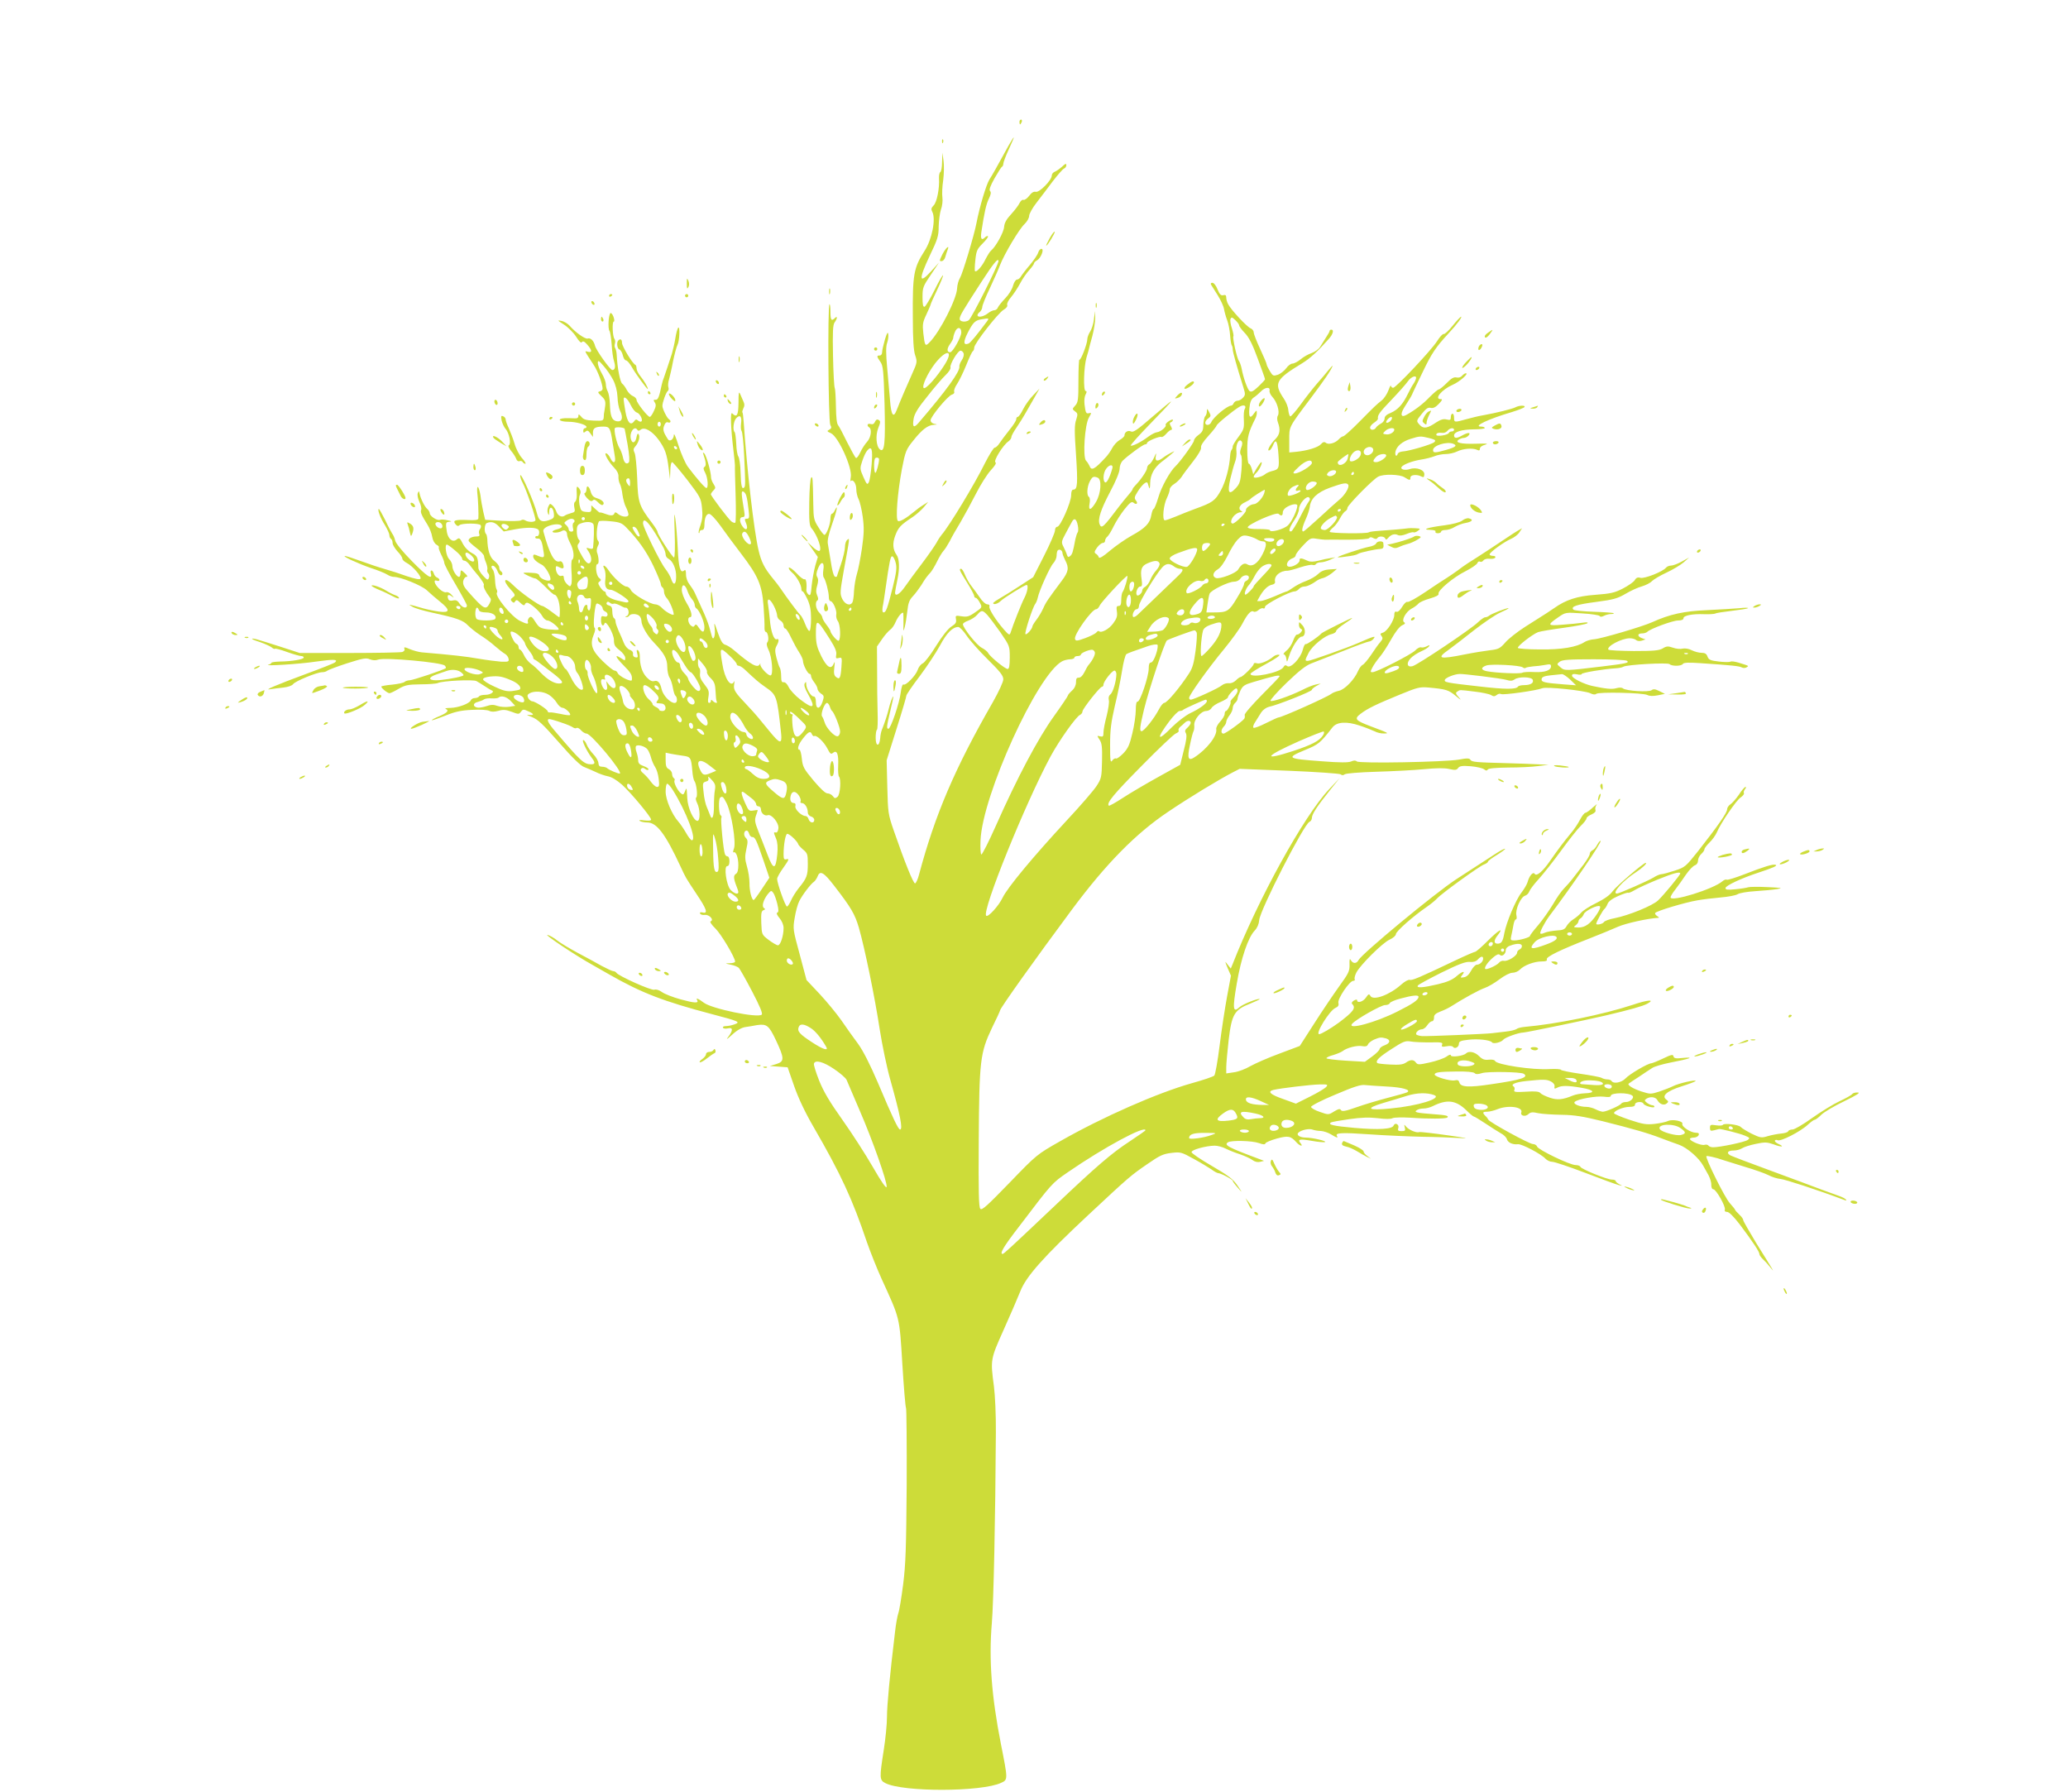 <?xml version="1.0" standalone="no"?>
<!DOCTYPE svg PUBLIC "-//W3C//DTD SVG 20010904//EN"
 "http://www.w3.org/TR/2001/REC-SVG-20010904/DTD/svg10.dtd">
<svg version="1.0" xmlns="http://www.w3.org/2000/svg"
 width="1280pt" height="1109pt" viewBox="0 0 1280 1109"
 preserveAspectRatio="xMidYMid meet">
<g transform="translate(0,1109) scale(0.1,-0.1)"
fill="#cddc39" stroke="none">
<path d="M6310 10335 c0 -8 2 -15 4 -15 2 0 6 7 10 15 3 8 1 15 -4 15 -6 0
-10 -7 -10 -15z"/>
<path d="M6242 10188 c-78 -142 -97 -176 -118 -209 -20 -32 -61 -170 -80 -269
-14 -75 -87 -316 -102 -340 -9 -14 -17 -43 -18 -65 -3 -66 -106 -268 -170
-333 -27 -28 -30 -24 -39 55 -6 55 -4 69 19 117 14 30 26 58 26 61 0 3 18 45
41 92 22 46 38 87 36 89 -3 3 -27 -39 -53 -92 -27 -54 -55 -100 -61 -102 -10
-3 -13 13 -13 59 0 59 3 67 51 138 l51 76 -50 -55 c-74 -81 -77 -50 -8 96 50
104 56 124 56 183 1 36 7 83 14 104 8 21 12 55 9 75 -3 20 -1 69 5 107 5 39 6
93 2 120 l-7 50 -2 -57 c0 -31 -5 -60 -11 -63 -5 -3 -9 -20 -8 -38 4 -62 -13
-148 -33 -168 -15 -15 -17 -24 -9 -39 24 -44 -1 -171 -47 -242 -68 -106 -75
-145 -73 -415 0 -131 5 -204 14 -230 14 -42 14 -45 -19 -118 -25 -55 -75 -171
-95 -223 -20 -52 -34 -32 -41 59 -4 46 -12 139 -18 205 -8 87 -8 130 0 152 6
17 9 41 7 54 -3 17 -8 8 -21 -34 -9 -31 -17 -66 -17 -77 0 -12 -6 -21 -15 -21
-20 0 -19 -6 4 -39 17 -24 20 -52 26 -262 6 -243 0 -304 -29 -280 -23 19 -28
86 -10 132 14 35 15 42 3 50 -10 6 -17 2 -23 -11 -6 -14 -15 -18 -28 -14 -19
6 -25 -10 -8 -21 18 -11 11 -63 -13 -89 -13 -14 -32 -43 -42 -65 -10 -22 -22
-38 -27 -35 -6 4 -29 47 -54 96 -24 50 -49 97 -56 106 -9 10 -13 50 -14 117
-1 56 -4 107 -7 113 -4 5 -9 95 -11 199 -3 149 -1 193 10 208 17 23 19 44 2
27 -22 -22 -28 -13 -28 40 0 28 -3 48 -6 45 -12 -12 -7 -723 5 -746 9 -16 8
-22 -6 -30 -16 -8 -15 -11 10 -22 46 -21 134 -215 123 -272 -3 -17 -3 -28 0
-24 14 14 34 -16 34 -50 0 -19 6 -46 14 -62 8 -15 20 -65 26 -110 9 -68 8
-103 -5 -195 -9 -61 -23 -132 -31 -157 -8 -26 -16 -73 -18 -106 -1 -33 -6 -65
-10 -71 -14 -24 -46 -13 -63 22 -15 32 -14 42 11 183 37 203 36 195 20 182 -8
-6 -14 -26 -14 -44 0 -18 -11 -66 -25 -107 -14 -40 -25 -74 -25 -75 0 -2 -4
-3 -9 -3 -10 0 -20 33 -32 115 -6 33 -12 74 -15 90 -4 19 5 60 25 117 30 84
41 136 19 91 -6 -13 -15 -23 -20 -23 -4 0 -8 -14 -8 -30 0 -34 -25 -100 -37
-100 -5 0 -22 21 -38 48 -27 42 -30 56 -31 137 -3 170 -4 179 -13 169 -6 -5
-11 -73 -12 -152 -2 -115 1 -145 13 -160 38 -43 71 -142 47 -142 -7 0 -26 12
-42 28 l-29 27 32 -46 32 -46 -16 -54 c-8 -30 -18 -85 -22 -122 -5 -58 -8 -66
-20 -56 -8 7 -14 19 -13 28 4 39 -2 72 -11 66 -5 -3 -28 13 -49 37 -22 23 -43
39 -48 35 -4 -4 5 -18 19 -30 28 -23 58 -76 58 -102 0 -8 3 -15 8 -15 4 0 17
-22 30 -49 16 -36 22 -67 22 -119 0 -39 -4 -73 -9 -76 -5 -4 -17 15 -27 41
-10 27 -24 53 -31 58 -11 9 -86 110 -123 165 -8 12 -29 40 -47 61 -53 65 -71
102 -88 174 -29 124 -71 492 -92 794 -2 30 -5 57 -8 59 -2 3 1 14 6 25 8 13 8
27 1 41 -5 11 -14 32 -20 46 -9 21 -11 11 -11 -52 -1 -79 -10 -95 -39 -66 -13
13 -9 -90 8 -232 5 -41 9 -82 9 -90 -1 -8 1 -90 4 -182 3 -93 2 -170 -2 -173
-5 -2 -15 1 -24 8 -19 15 -127 158 -127 168 0 4 7 15 16 24 14 14 14 18 1 39
-9 13 -16 32 -16 42 0 32 -29 136 -42 148 -9 8 -10 7 -5 -7 16 -46 18 -70 7
-76 -9 -6 -8 -15 4 -37 16 -31 21 -94 7 -94 -9 0 -64 64 -115 132 -15 21 -41
79 -57 130 -16 52 -29 81 -29 67 -1 -29 -26 -46 -38 -26 -27 42 -32 59 -22 83
6 17 14 24 24 20 16 -6 21 9 6 19 -13 8 -41 65 -41 83 0 22 23 86 34 93 5 4 6
14 3 22 -3 9 -2 31 4 49 5 18 17 69 25 113 9 43 21 88 27 100 13 23 17 119 5
107 -5 -5 -13 -34 -18 -66 -5 -31 -15 -74 -21 -94 -7 -20 -19 -57 -27 -82 -8
-25 -18 -54 -22 -65 -5 -11 -11 -31 -14 -45 -16 -77 -23 -95 -38 -94 -14 1
-15 -2 -5 -17 9 -14 7 -26 -6 -53 -9 -20 -20 -36 -25 -36 -13 0 -82 88 -82
105 0 8 -10 19 -23 24 -12 5 -29 22 -37 37 -8 16 -21 34 -29 40 -13 10 -30 97
-34 179 -1 17 -5 35 -10 42 -4 6 -4 18 -1 27 3 9 2 22 -3 29 -12 16 -15 107
-4 107 5 0 4 13 -2 30 -6 16 -15 26 -19 22 -12 -12 -16 -96 -6 -109 5 -6 11
-45 14 -85 2 -40 9 -88 15 -105 10 -32 6 -53 -11 -53 -13 0 -100 122 -107 150
-8 32 -28 51 -45 45 -15 -6 -78 39 -113 80 -11 12 -33 26 -50 29 -27 6 -25 3
16 -23 25 -16 59 -50 75 -75 19 -30 31 -41 36 -33 6 8 16 4 33 -16 30 -34 32
-51 4 -44 -23 6 -26 13 38 -85 23 -34 53 -116 53 -144 0 -7 -8 -14 -17 -16
-15 -3 -14 -7 10 -30 22 -20 26 -32 23 -59 -3 -19 -5 -36 -6 -39 -1 -3 -3 -16
-3 -30 -2 -24 -4 -25 -62 -23 -48 2 -64 7 -77 24 -15 17 -18 18 -18 5 0 -11
-7 -16 -22 -15 -13 1 -40 1 -61 1 -54 -3 -36 -22 20 -22 49 0 113 -18 113 -32
0 -4 -4 -8 -10 -8 -5 0 -10 -7 -10 -16 0 -13 3 -14 14 -5 11 10 17 7 30 -11
l16 -22 0 26 c0 29 15 38 65 38 38 0 43 -8 56 -95 6 -33 12 -75 15 -92 7 -40
-11 -45 -28 -9 -6 14 -17 27 -24 30 -21 8 11 -51 47 -88 19 -19 28 -39 27 -55
-1 -14 3 -35 9 -46 6 -11 13 -41 16 -68 4 -26 13 -61 22 -77 8 -16 15 -36 15
-44 0 -19 -39 -17 -64 3 -14 12 -20 13 -23 4 -6 -16 -23 -16 -60 -2 -15 6 -29
9 -30 7 -1 -2 -13 8 -27 21 l-26 24 0 -22 c0 -19 -5 -22 -32 -19 -29 3 -33 7
-41 43 -4 24 -4 49 2 62 7 15 6 26 -4 40 -16 20 -18 15 -15 -38 1 -21 -4 -40
-10 -44 -7 -4 -9 -18 -5 -36 6 -25 3 -29 -22 -35 -15 -4 -33 -11 -39 -16 -17
-12 -42 1 -50 25 -4 12 -14 29 -23 38 -16 15 -18 14 -27 -6 -6 -12 -7 -30 -3
-41 6 -16 8 -14 8 9 1 39 25 30 29 -10 3 -28 -1 -32 -33 -43 -42 -14 -59 -4
-70 38 -17 72 -105 271 -105 238 0 -10 7 -30 15 -44 23 -42 85 -224 79 -233
-7 -12 -45 -11 -64 1 -8 5 -19 5 -25 0 -6 -5 -59 -6 -117 -3 l-105 6 -12 51
c-6 28 -14 72 -17 99 -4 26 -11 50 -16 53 -4 3 -6 -12 -4 -33 5 -37 9 -134 7
-161 -1 -10 -19 -13 -70 -10 -76 3 -91 -3 -71 -27 9 -11 16 -13 24 -5 13 13
123 13 131 0 4 -6 2 -17 -4 -24 -6 -7 -9 -21 -5 -30 5 -12 0 -16 -17 -16 -29
0 -53 -14 -48 -28 2 -5 24 -25 49 -44 25 -19 45 -41 46 -49 0 -7 6 -27 13 -43
6 -16 10 -35 7 -42 -2 -6 0 -16 6 -22 6 -6 8 -19 4 -28 -6 -16 -10 -15 -36 13
-16 17 -29 39 -29 49 -2 65 -7 74 -41 92 -19 10 -42 33 -52 51 -22 43 -25 46
-42 32 -24 -20 -52 3 -60 46 -9 58 -8 63 17 64 15 1 12 4 -12 9 -19 5 -40 6
-48 3 -17 -7 -63 23 -63 41 0 7 -7 19 -15 26 -17 14 -41 63 -48 95 -3 18 -5
18 -11 3 -4 -9 0 -32 9 -52 10 -20 15 -42 12 -51 -6 -15 1 -32 40 -94 12 -19
25 -52 28 -73 4 -23 15 -42 27 -49 11 -6 17 -13 14 -16 -3 -3 4 -23 14 -44 11
-21 20 -45 20 -53 0 -8 31 -68 70 -133 38 -65 70 -124 70 -130 0 -22 -29 -14
-46 12 -12 19 -22 23 -40 19 -17 -4 -26 -1 -30 10 -9 24 2 31 23 15 15 -11 14
-9 -1 9 -11 13 -26 20 -34 17 -9 -3 -28 6 -44 22 -30 29 -38 59 -13 49 8 -3
15 -1 15 5 0 5 -7 12 -15 15 -8 3 -17 14 -20 25 -8 25 -25 25 -18 -1 11 -41
-24 -18 -118 78 -58 59 -99 109 -103 127 -4 17 -12 35 -18 42 -5 7 -25 44 -43
83 -19 38 -37 70 -40 70 -11 0 9 -56 37 -99 15 -25 28 -53 28 -62 0 -10 5 -21
10 -24 6 -3 10 -15 10 -26 0 -10 14 -33 30 -51 17 -17 30 -37 30 -44 0 -8 12
-20 28 -28 38 -20 95 -87 84 -98 -6 -6 -38 1 -83 16 -41 15 -103 35 -139 45
-36 10 -103 33 -150 50 -47 17 -89 31 -95 30 -20 0 82 -47 160 -74 44 -14 90
-33 102 -41 12 -8 30 -14 40 -14 43 0 173 -53 205 -83 19 -18 55 -49 81 -70
65 -52 63 -71 -5 -62 -29 4 -73 13 -98 20 -97 28 -98 28 -67 10 15 -9 69 -25
120 -36 153 -33 195 -48 224 -80 16 -16 50 -43 76 -60 26 -16 67 -46 90 -67
23 -20 51 -42 62 -48 11 -6 21 -20 23 -31 3 -18 -2 -19 -45 -18 -26 2 -91 10
-143 19 -81 14 -151 22 -350 39 -19 2 -52 11 -74 20 -31 14 -37 14 -33 2 4 -8
-2 -16 -13 -20 -11 -3 -158 -6 -327 -6 l-308 0 -120 39 c-66 21 -132 42 -148
46 -46 11 -30 -2 26 -19 28 -10 59 -24 68 -31 9 -8 18 -12 21 -9 3 3 37 -6 75
-20 39 -14 78 -25 87 -25 9 0 16 -4 16 -9 0 -12 -75 -24 -147 -25 -29 -1 -53
-4 -53 -8 0 -3 -8 -9 -17 -11 -41 -11 192 3 295 19 109 15 136 14 116 -5 -5
-5 -85 -37 -178 -71 -189 -70 -271 -105 -221 -95 17 3 52 7 79 10 28 3 54 12
60 21 14 19 148 74 180 74 12 0 26 4 31 9 6 5 61 26 123 46 97 31 118 35 141
25 18 -7 36 -8 52 -2 40 15 392 -17 412 -37 6 -6 8 -13 6 -16 -10 -10 -204
-75 -224 -75 -11 0 -26 -5 -31 -10 -6 -6 -40 -13 -77 -17 -37 -3 -67 -9 -67
-12 0 -10 39 -41 51 -41 6 0 31 12 56 27 40 23 57 27 137 28 50 0 98 4 106 8
28 14 221 23 239 12 10 -5 33 -20 52 -32 19 -13 38 -24 43 -26 21 -7 -8 -27
-39 -27 -19 0 -37 -4 -40 -10 -3 -5 -15 -10 -26 -10 -11 0 -22 -6 -25 -14 -8
-20 -77 -46 -127 -47 -23 0 -36 -3 -29 -6 24 -9 11 -24 -38 -45 -28 -11 -49
-23 -47 -25 3 -2 40 11 83 28 61 25 98 33 166 36 50 3 94 0 106 -6 13 -7 31
-7 57 0 30 9 47 7 82 -6 42 -16 45 -16 57 0 12 16 16 17 44 4 39 -17 41 -27 5
-23 -18 3 -11 -2 18 -13 38 -15 67 -42 169 -158 81 -93 134 -144 154 -151 18
-7 50 -21 72 -31 21 -11 56 -23 76 -27 23 -4 55 -23 89 -53 56 -51 179 -199
179 -215 0 -7 -16 -8 -42 -5 -27 4 -37 2 -27 -4 7 -5 29 -9 46 -9 58 0 112
-72 204 -270 36 -77 29 -65 101 -174 62 -92 72 -122 37 -113 -13 3 -19 1 -16
-6 2 -7 16 -11 30 -9 28 3 59 -32 35 -40 -6 -2 7 -22 30 -44 35 -34 122 -180
122 -205 0 -5 -15 -10 -32 -10 -33 -1 -33 -1 5 -9 21 -4 44 -13 51 -21 7 -8
44 -73 82 -146 46 -88 66 -135 59 -142 -23 -23 -310 36 -359 74 -34 26 -52 32
-41 16 12 -21 -16 -19 -101 4 -48 13 -101 34 -116 45 -18 13 -36 19 -48 15
-19 -6 -222 85 -235 105 -3 5 -12 10 -19 10 -7 0 -39 15 -71 32 -32 18 -99 55
-149 81 -50 27 -107 61 -126 76 -19 16 -46 31 -60 35 -33 10 173 -128 280
-187 19 -11 64 -36 100 -57 203 -116 337 -167 640 -247 164 -43 175 -48 137
-62 -16 -6 -40 -11 -53 -11 -14 0 -22 -4 -19 -10 3 -6 17 -7 31 -4 31 8 32
-13 2 -52 -16 -21 -10 -18 24 13 29 27 59 44 82 47 20 3 52 8 71 12 61 9 74
-2 117 -92 54 -115 54 -133 3 -149 l-40 -12 55 -4 55 -4 40 -115 c26 -75 68
-164 121 -255 168 -290 240 -446 329 -710 21 -60 62 -164 92 -230 114 -250
110 -230 128 -525 9 -145 19 -268 23 -274 3 -6 5 -220 4 -476 -3 -389 -6 -490
-22 -616 -11 -84 -24 -164 -30 -178 -5 -15 -15 -66 -20 -114 -33 -274 -50
-456 -50 -527 0 -44 -9 -136 -20 -205 -27 -173 -27 -186 10 -205 109 -56 597
-55 717 2 42 19 42 20 -2 241 -58 296 -75 521 -56 747 11 125 22 655 25 1180
1 106 -5 232 -12 285 -22 167 -22 167 60 350 41 91 87 198 103 238 36 93 144
214 421 473 254 237 262 244 367 316 75 52 96 62 147 68 57 7 63 5 137 -36 43
-23 92 -53 110 -65 17 -13 37 -24 43 -24 16 0 90 -39 90 -48 0 -4 14 -23 31
-42 31 -35 31 -35 -2 14 -28 40 -56 61 -159 121 -69 40 -125 78 -125 85 0 15
89 39 143 40 18 0 49 -8 70 -19 20 -10 60 -26 89 -35 28 -10 62 -25 75 -35 15
-11 32 -15 48 -11 l24 6 -29 11 c-196 73 -221 87 -194 104 21 13 149 10 191
-5 28 -10 38 -10 41 -1 3 6 34 19 70 29 70 19 86 16 121 -23 22 -24 45 -29 26
-6 -21 25 -6 28 68 15 38 -7 75 -10 83 -8 16 6 -78 28 -119 28 -36 0 -60 16
-46 30 17 17 67 28 89 19 11 -4 34 -8 50 -8 17 -1 45 -10 63 -21 36 -22 46
-25 37 -10 -12 20 29 22 203 10 97 -7 245 -13 327 -15 83 -1 188 -5 235 -8 59
-5 36 1 -79 17 -91 13 -170 22 -176 20 -17 -7 -66 14 -82 34 -13 15 -13 15 -8
-5 5 -20 2 -23 -20 -23 -21 0 -25 4 -20 19 7 22 -20 37 -29 16 -8 -23 -91 -28
-242 -15 -133 12 -168 20 -145 34 5 3 55 12 112 20 76 11 124 12 177 6 46 -6
81 -6 91 0 10 5 59 6 112 3 108 -8 219 -7 227 1 11 11 -5 15 -88 21 -104 8
-121 12 -100 25 8 6 27 10 42 10 14 0 39 6 55 14 90 45 145 38 211 -27 21 -21
41 -37 45 -37 4 0 35 -19 70 -42 35 -24 79 -51 96 -61 18 -9 35 -26 38 -37 6
-21 36 -35 69 -31 24 2 142 -60 169 -89 10 -11 29 -20 43 -20 14 0 106 -31
206 -69 99 -38 192 -72 206 -75 25 -6 25 -6 3 5 -13 7 -23 16 -23 21 0 4 -10
8 -23 8 -30 0 -190 65 -195 79 -2 6 -16 11 -30 11 -35 0 -230 94 -238 114 -3
9 -15 16 -26 16 -22 0 -271 136 -276 151 -2 5 -10 16 -18 23 -20 21 -18 26 11
26 14 0 42 7 62 15 67 28 163 15 149 -20 -7 -20 25 -28 44 -10 14 13 26 14 61
6 24 -5 89 -9 145 -10 80 -1 132 -10 255 -40 191 -48 281 -74 361 -105 35 -13
85 -32 112 -41 49 -18 122 -81 148 -129 7 -13 22 -39 32 -57 10 -19 19 -46 18
-61 0 -17 5 -28 13 -28 17 0 78 -108 71 -126 -3 -9 2 -14 14 -14 12 0 40 -28
78 -77 81 -108 122 -169 122 -184 0 -6 10 -21 23 -33 12 -11 33 -34 46 -51 29
-37 21 -24 -88 151 -44 73 -81 137 -81 143 0 7 -11 22 -25 35 -14 13 -25 26
-25 28 0 3 -15 22 -33 42 -31 33 -154 282 -145 291 4 4 58 -8 103 -24 17 -5
77 -24 135 -42 58 -17 123 -40 145 -51 22 -12 55 -22 75 -24 27 -2 230 -68
395 -130 13 -5 17 -4 10 3 -5 6 -23 15 -40 21 -16 6 -66 24 -110 40 -44 17
-185 69 -312 116 -128 47 -242 90 -253 96 -27 15 -16 30 21 30 16 0 40 6 52
14 12 8 50 20 85 27 56 12 69 11 110 -3 50 -19 71 -16 29 3 -15 7 -24 16 -21
21 3 4 10 5 16 2 17 -11 141 52 188 96 18 16 36 30 42 30 5 0 24 14 41 31 17
17 81 55 142 84 80 39 103 54 83 54 -15 1 -30 -4 -34 -10 -4 -6 -39 -26 -78
-44 -39 -18 -115 -65 -170 -104 -54 -39 -109 -71 -121 -71 -13 0 -25 -5 -27
-11 -2 -6 -21 -12 -43 -14 -22 -2 -59 -9 -83 -16 -39 -12 -46 -11 -100 15 -31
16 -61 34 -67 41 -12 15 -103 26 -111 14 -3 -5 -22 -6 -42 -3 -34 5 -38 4 -38
-16 0 -18 4 -20 25 -15 14 4 28 7 31 8 11 2 127 -27 160 -41 31 -13 33 -15 17
-27 -18 -13 -171 -45 -214 -45 -12 0 -25 5 -28 10 -4 6 -15 8 -25 5 -19 -6
-90 23 -90 37 0 4 11 8 24 8 13 0 26 7 30 15 4 11 -1 15 -17 15 -32 0 -90 38
-84 55 7 17 -63 31 -90 17 -10 -5 -46 -13 -79 -17 -53 -6 -74 -3 -158 25 -53
18 -96 36 -96 41 0 15 58 39 95 39 24 0 35 4 35 15 0 17 46 21 52 5 4 -13 68
-31 68 -19 0 5 -6 9 -13 9 -7 0 -22 7 -33 15 -16 13 -17 16 -4 25 24 16 58 12
69 -9 14 -25 40 -34 57 -20 12 10 12 13 -2 24 -32 23 3 53 94 82 45 14 84 29
87 33 7 11 -106 -14 -140 -32 -16 -8 -54 -23 -84 -33 -53 -17 -57 -17 -110 0
-53 17 -90 40 -80 49 2 2 30 21 63 42 32 22 69 46 83 55 13 9 65 24 116 34
115 22 150 35 75 28 -45 -5 -57 -3 -60 10 -2 13 -13 11 -63 -13 -33 -16 -66
-29 -73 -30 -22 0 -136 -67 -162 -95 -24 -25 -73 -34 -85 -15 -3 6 -15 10 -26
10 -10 0 -27 4 -37 10 -9 5 -69 16 -132 25 -63 9 -116 20 -118 24 -2 5 -33 7
-70 5 -104 -7 -329 27 -338 50 -3 7 -18 10 -39 8 -26 -3 -40 2 -60 22 -26 26
-63 34 -81 17 -15 -16 -94 -26 -94 -12 0 7 -11 4 -27 -8 -16 -11 -62 -27 -103
-36 -67 -15 -75 -15 -86 -1 -14 20 -34 20 -62 0 -18 -12 -41 -15 -97 -12 -41
2 -76 6 -80 9 -13 14 10 37 88 87 72 47 86 52 117 47 19 -4 73 -6 119 -6 72 2
83 0 77 -14 -5 -13 0 -15 28 -10 20 4 36 2 40 -4 10 -15 36 -1 36 19 0 15 11
20 55 25 60 8 141 -1 150 -16 8 -11 57 0 70 17 11 14 96 44 123 44 17 0 393
78 512 106 152 36 227 57 255 72 54 29 3 25 -91 -7 -179 -59 -471 -119 -667
-136 -21 -2 -43 -7 -50 -13 -6 -5 -37 -13 -67 -16 -30 -4 -68 -8 -85 -10 -40
-5 -403 -20 -433 -18 -13 1 -28 5 -33 8 -14 8 10 34 31 34 10 0 25 11 34 25 9
14 22 25 30 25 7 0 12 10 12 22 -1 17 9 26 39 38 22 8 51 22 65 31 80 51 175
103 210 115 21 7 63 32 92 54 32 24 64 40 80 40 15 0 35 9 45 19 25 27 89 51
134 51 28 0 37 4 33 13 -6 15 79 57 266 130 63 25 142 57 175 72 47 21 187 52
250 55 6 0 2 5 -8 11 -9 6 -15 14 -12 19 7 12 183 65 260 78 33 6 98 14 145
18 47 4 94 13 105 20 12 8 61 16 110 19 50 3 110 9 135 13 38 6 28 8 -60 12
-58 3 -112 2 -120 -1 -8 -3 -43 -9 -77 -12 -49 -5 -63 -4 -63 7 0 15 98 61
205 96 91 30 120 43 105 48 -16 6 -73 -12 -194 -59 -54 -21 -103 -36 -108 -33
-5 3 -17 -1 -26 -9 -55 -49 -322 -132 -322 -100 0 6 13 28 30 49 16 21 46 62
65 91 20 29 45 55 56 58 11 4 19 15 19 29 0 13 9 31 20 41 11 10 20 23 20 30
0 6 14 24 31 41 17 16 37 44 45 62 23 56 121 200 148 217 14 10 23 21 20 27
-3 5 0 15 6 23 7 8 9 15 4 15 -5 0 -24 -21 -41 -48 -18 -26 -42 -53 -53 -60
-11 -7 -20 -21 -20 -31 0 -20 -56 -101 -181 -260 -75 -94 -79 -98 -143 -119
-37 -12 -74 -22 -83 -22 -8 0 -31 -9 -49 -21 -35 -21 -212 -99 -226 -99 -35 0
39 82 119 133 37 24 72 57 59 57 -14 0 -182 -144 -205 -176 -16 -23 -50 -47
-100 -72 -42 -20 -85 -48 -95 -61 -11 -13 -33 -31 -49 -41 -16 -10 -34 -29
-41 -42 -8 -16 -21 -24 -46 -25 -48 -4 -72 -8 -93 -17 -10 -5 -20 -6 -23 -3
-6 6 27 69 55 107 145 192 326 458 318 466 -3 3 -12 -8 -21 -24 -8 -16 -22
-32 -31 -35 -8 -4 -15 -13 -15 -21 0 -9 -17 -37 -37 -64 -21 -27 -51 -66 -68
-88 -16 -21 -42 -50 -56 -64 -14 -14 -44 -56 -66 -95 -23 -38 -64 -97 -92
-130 -28 -32 -51 -62 -51 -67 0 -9 -66 -28 -99 -28 -20 0 -23 3 -17 28 4 15 9
44 13 65 3 20 10 37 15 37 6 0 7 11 4 25 -9 34 27 115 54 122 10 3 22 15 26
27 4 11 30 46 58 76 28 31 90 109 138 175 48 66 103 136 122 154 20 19 36 40
36 47 0 6 14 17 31 24 20 9 28 18 24 28 -3 8 0 22 7 31 7 9 -4 1 -23 -16 -19
-18 -40 -33 -46 -33 -6 0 -21 -19 -33 -42 -12 -24 -38 -63 -59 -87 -43 -52
-77 -97 -127 -169 -45 -65 -84 -98 -95 -80 -10 16 -34 -13 -44 -51 -4 -14 -21
-43 -38 -65 -34 -43 -94 -185 -106 -251 -9 -52 -18 -65 -42 -65 -24 0 -24 21
1 52 41 53 6 33 -60 -33 -38 -38 -74 -69 -79 -69 -5 0 -63 -25 -128 -56 -218
-104 -264 -123 -277 -118 -8 3 -32 -10 -53 -29 -71 -64 -174 -102 -191 -70 -8
14 -12 12 -27 -10 -17 -26 -55 -38 -55 -17 0 6 -8 5 -20 -2 -13 -8 -16 -16
-10 -22 24 -24 7 -47 -85 -116 -47 -34 -107 -70 -120 -70 -26 0 63 145 100
162 18 8 23 16 19 32 -6 25 69 136 92 136 8 0 12 4 9 10 -3 5 1 23 10 41 25
48 163 185 206 204 22 10 39 25 39 34 0 17 107 111 190 168 25 17 54 41 65 53
27 30 259 198 290 210 14 5 25 13 25 18 0 4 25 23 55 41 31 19 53 36 51 38 -3
3 -31 -12 -63 -33 -111 -72 -218 -141 -239 -155 -136 -89 -582 -459 -605 -500
-12 -24 -35 -24 -48 -1 -7 13 -9 6 -8 -28 1 -40 -6 -54 -64 -134 -35 -49 -105
-152 -154 -229 l-90 -140 -125 -47 c-69 -25 -150 -61 -181 -78 -30 -18 -76
-35 -102 -38 l-47 -7 0 39 c0 22 7 98 15 169 19 158 35 186 133 224 34 14 60
26 59 28 -8 7 -104 -31 -125 -50 -41 -38 -44 -11 -17 146 27 158 70 285 111
328 16 17 26 40 28 65 5 62 277 595 311 608 8 3 15 14 15 24 0 23 31 71 112
172 l60 75 -66 -70 c-156 -165 -439 -679 -598 -1085 l-10 -24 -19 24 c-19 25
-19 24 0 -22 l20 -46 -24 -129 c-13 -70 -34 -207 -46 -303 -12 -96 -27 -180
-33 -186 -6 -7 -69 -28 -141 -48 -212 -60 -549 -208 -814 -359 -144 -82 -144
-82 -312 -256 -136 -140 -171 -173 -181 -162 -10 9 -12 104 -10 424 3 496 9
542 82 696 28 56 50 105 50 108 0 13 218 319 444 623 212 285 396 472 596 606
133 90 317 201 400 244 l43 22 306 -12 c169 -7 312 -17 319 -22 8 -7 16 -7 25
0 7 6 93 13 197 16 102 3 235 10 296 16 74 7 125 8 154 1 36 -8 46 -7 55 6 10
13 25 15 79 11 36 -3 73 -12 82 -19 11 -9 17 -10 23 -1 4 7 48 11 126 12 66 0
149 4 185 9 l65 8 -65 3 c-36 2 -121 5 -190 7 -196 5 -220 7 -229 21 -6 10
-20 11 -72 1 -87 -15 -617 -25 -631 -11 -7 7 -18 7 -34 0 -17 -8 -70 -8 -185
1 -216 16 -221 20 -98 71 80 33 90 41 166 138 27 35 87 39 168 12 37 -12 79
-29 94 -36 14 -8 40 -14 56 -13 35 0 34 1 -83 45 -94 36 -102 45 -60 77 44 33
93 57 239 117 114 47 127 50 183 45 108 -10 122 -15 167 -52 31 -26 37 -29 19
-9 -21 23 -22 29 -10 36 18 12 9 12 107 0 45 -5 91 -15 101 -21 16 -10 23 -10
36 0 8 7 20 10 26 6 12 -8 220 21 257 36 27 10 259 -14 296 -31 17 -9 31 -10
37 -4 13 13 290 7 316 -7 14 -7 36 -8 65 -2 l44 9 -34 17 c-26 13 -37 14 -48
6 -16 -14 -159 -5 -178 11 -7 6 -23 6 -41 1 -27 -8 -64 -4 -149 14 -53 12
-125 48 -125 63 0 11 8 13 30 9 17 -4 30 -3 30 2 0 8 139 31 208 35 20 1 43 5
50 10 21 13 275 27 286 16 14 -14 73 -13 82 1 5 9 36 10 108 5 197 -13 240
-18 256 -26 9 -5 22 -5 30 0 16 10 19 8 -52 30 -21 6 -42 9 -48 5 -5 -3 -37
-3 -71 1 -51 6 -62 10 -70 30 -6 18 -16 24 -37 24 -16 0 -43 7 -61 16 -19 10
-42 13 -57 10 -14 -4 -41 -1 -60 6 -29 10 -39 10 -63 -5 -23 -13 -55 -16 -179
-16 -84 1 -154 4 -157 9 -12 20 82 70 133 70 15 0 33 -5 39 -11 6 -6 21 -8 34
-4 l24 8 -23 8 c-29 11 -28 29 1 29 13 0 27 4 33 10 19 19 158 70 190 70 22 0
34 5 34 14 0 17 55 28 129 25 32 -1 62 1 68 4 6 4 52 11 104 17 51 6 95 13 98
16 4 4 -21 4 -54 0 -33 -3 -123 -8 -200 -12 -142 -6 -230 -25 -340 -75 -60
-27 -315 -102 -357 -105 -20 -1 -47 -9 -60 -17 -48 -32 -144 -48 -278 -46 -72
0 -132 5 -135 9 -6 10 89 84 125 98 14 5 86 17 160 27 74 10 140 23 145 28 6
6 -5 7 -30 3 -22 -3 -78 -9 -124 -12 -94 -8 -97 -3 -26 46 45 31 45 31 147 24
57 -3 106 -11 109 -16 4 -7 13 -6 27 1 11 6 31 11 43 11 12 0 20 2 17 5 -3 3
-58 7 -123 9 -64 2 -121 8 -126 13 -19 19 18 32 141 48 106 14 132 21 181 50
32 19 78 40 101 46 24 7 52 21 62 32 11 11 51 35 90 53 39 18 87 47 106 63
l35 31 -45 -25 c-25 -14 -55 -25 -66 -25 -12 0 -27 -6 -33 -14 -20 -24 -131
-68 -157 -62 -17 5 -27 1 -36 -15 -7 -11 -40 -34 -73 -51 -50 -26 -76 -32
-170 -39 -113 -8 -183 -31 -255 -82 -26 -18 -40 -28 -180 -116 -47 -30 -102
-73 -122 -96 -33 -38 -43 -43 -95 -49 -32 -4 -103 -15 -157 -26 -159 -32 -178
-26 -98 30 26 19 97 73 157 121 61 47 134 97 163 109 29 13 51 24 49 26 -5 5
-110 -36 -121 -47 -6 -5 -16 -9 -23 -9 -8 0 -28 -15 -46 -32 -42 -41 -374
-264 -405 -271 -33 -8 -39 19 -11 49 13 14 42 33 65 43 23 10 45 24 49 31 6 9
3 9 -15 0 -12 -6 -27 -9 -35 -6 -7 2 -23 -6 -35 -19 -24 -25 -239 -135 -265
-135 -14 0 -14 3 0 30 8 16 28 44 43 62 16 18 48 67 72 110 26 47 53 81 68 88
19 8 22 14 13 19 -19 12 12 67 47 85 16 8 34 22 41 30 7 9 39 23 71 32 38 11
57 21 54 29 -8 19 92 103 167 140 37 19 69 41 73 50 3 9 11 13 17 9 6 -3 15 0
20 7 5 8 21 13 38 11 16 -2 32 1 36 7 3 7 -2 11 -14 11 -12 0 -21 4 -21 9 0
13 90 78 132 96 19 8 43 26 52 40 l17 26 -28 -16 c-15 -9 -42 -26 -59 -38 -35
-24 -196 -130 -248 -162 -17 -11 -47 -32 -66 -47 -19 -14 -49 -34 -66 -45 -17
-10 -76 -49 -132 -87 -55 -37 -105 -65 -111 -61 -6 3 -20 -10 -32 -30 -13 -22
-27 -34 -35 -31 -10 4 -14 -3 -14 -20 0 -32 -44 -101 -70 -109 -17 -5 -19 -9
-9 -21 9 -12 8 -19 -7 -37 -11 -12 -37 -48 -57 -79 -21 -31 -45 -59 -52 -62
-8 -3 -21 -20 -29 -38 -22 -53 -83 -116 -119 -123 -17 -4 -39 -12 -47 -19 -25
-20 -307 -146 -327 -146 -4 0 -39 -16 -77 -35 -37 -19 -72 -32 -77 -29 -6 3
-1 20 11 37 11 18 28 44 37 59 11 16 31 30 48 34 48 9 265 95 265 105 0 5 12
15 28 24 l27 15 -30 -6 c-16 -3 -55 -18 -85 -34 -77 -38 -187 -76 -196 -67 -4
4 40 54 99 111 78 75 120 108 155 121 26 10 113 44 195 76 81 33 154 59 161
59 7 0 19 7 26 15 19 23 8 20 -95 -25 -69 -30 -294 -110 -310 -110 -19 0 -19
3 5 50 23 44 100 107 143 116 15 4 27 12 27 19 0 6 23 26 50 44 28 18 50 34
50 37 0 4 -182 -87 -190 -95 -20 -22 -92 -71 -98 -67 -5 3 -13 -14 -19 -37
-14 -52 -75 -116 -96 -99 -10 8 -16 6 -24 -8 -21 -33 -203 -70 -203 -40 0 5
44 33 98 62 62 34 90 54 79 56 -10 2 -26 -3 -35 -11 -31 -27 -83 -48 -102 -42
-11 4 -20 2 -20 -4 0 -12 -69 -81 -82 -81 -4 0 -17 -9 -29 -21 -12 -12 -30
-19 -44 -17 -13 1 -31 -4 -42 -13 -18 -17 -176 -89 -193 -89 -6 0 -10 5 -10
11 0 18 121 187 214 299 46 56 98 127 115 159 34 65 55 86 71 76 6 -4 20 1 30
10 10 9 24 14 29 10 6 -3 11 1 11 10 0 15 153 95 183 95 8 0 20 7 27 15 7 8
21 15 31 15 19 0 49 14 79 36 8 6 26 14 40 17 14 4 39 18 55 31 l30 25 -46 -3
c-32 -2 -53 -11 -70 -28 -14 -14 -47 -33 -74 -43 -28 -10 -64 -29 -82 -42 -17
-12 -35 -23 -38 -23 -4 0 -37 -13 -75 -30 -38 -16 -78 -30 -89 -30 l-20 0 19
34 c25 41 49 63 75 68 11 2 19 10 17 17 -8 36 31 70 78 69 8 0 43 9 78 21 34
11 69 18 76 15 8 -3 17 -1 21 5 3 6 17 11 29 11 13 0 39 7 57 15 l34 16 -30
-5 c-16 -2 -50 -9 -75 -16 -29 -7 -51 -8 -65 -1 -41 19 -53 20 -51 3 1 -19
-49 -46 -70 -38 -20 8 -2 42 26 51 11 3 20 12 20 19 0 7 20 34 45 60 42 45 48
48 83 42 20 -3 44 -6 52 -6 8 0 72 1 142 0 73 0 130 4 133 10 4 7 13 7 25 0
13 -7 21 -7 25 0 9 14 42 12 49 -2 3 -10 8 -9 18 3 18 21 40 28 60 18 10 -6
30 -3 53 6 20 9 40 13 44 11 4 -3 17 1 27 9 18 13 17 14 -16 16 -19 1 -38 1
-42 0 -26 -4 -132 -13 -181 -16 -32 -2 -61 -6 -64 -9 -10 -10 -243 -7 -243 3
0 5 10 18 23 28 12 10 31 35 42 57 11 21 26 40 33 43 6 3 12 12 12 20 0 16
156 175 190 193 33 18 135 15 164 -4 31 -20 36 -20 36 -1 0 17 41 21 68 6 13
-7 17 -4 18 13 2 28 -49 47 -90 33 -30 -10 -60 -2 -51 13 10 16 69 38 122 46
26 4 62 13 80 20 18 8 50 14 71 14 21 0 53 7 71 16 36 18 96 23 124 10 12 -6
17 -4 17 8 0 9 13 19 33 24 23 7 8 8 -58 6 -93 -3 -134 7 -105 26 8 5 22 10
31 10 9 0 22 7 29 15 17 20 -5 20 -40 0 -33 -19 -50 -19 -50 0 0 23 47 37 123
38 37 0 67 4 67 8 0 5 -10 9 -22 9 -55 0 44 47 190 90 39 12 75 26 78 31 7 12
-33 11 -57 -2 -20 -10 -116 -34 -199 -49 -25 -4 -71 -15 -103 -24 -75 -21 -77
-21 -77 9 0 14 -4 25 -10 25 -5 0 -10 -9 -10 -21 0 -18 -4 -20 -26 -15 -19 5
-36 0 -63 -17 -55 -38 -80 -42 -102 -18 -24 26 -25 25 13 72 24 30 37 39 53
35 15 -4 30 3 50 24 23 24 25 30 12 30 -43 0 8 60 75 89 42 18 102 71 81 71
-6 0 -16 -7 -24 -16 -7 -9 -21 -13 -34 -10 -16 4 -32 -5 -60 -34 -22 -22 -44
-40 -50 -40 -5 0 -30 -21 -55 -46 -41 -43 -89 -80 -144 -111 -34 -20 -41 2
-15 44 39 61 48 77 54 93 4 8 31 67 62 130 54 113 81 153 159 237 52 56 87
103 77 103 -4 -1 -28 -26 -52 -56 -24 -30 -49 -53 -55 -51 -6 2 -24 -17 -41
-44 -36 -57 -255 -289 -272 -289 -7 0 -13 6 -14 13 0 6 -7 -6 -15 -28 -8 -22
-26 -50 -42 -63 -39 -32 -38 -31 -137 -131 -49 -50 -95 -91 -101 -91 -6 0 -19
-9 -28 -19 -22 -24 -64 -35 -80 -21 -9 7 -18 5 -30 -9 -18 -20 -84 -40 -153
-47 l-43 -4 0 75 c0 87 -6 76 130 257 87 116 129 177 138 203 2 6 -9 -6 -25
-25 -15 -19 -48 -58 -73 -86 -25 -29 -70 -86 -100 -128 -30 -41 -59 -74 -64
-73 -4 2 -10 19 -12 39 -1 19 -14 52 -29 73 -62 93 -50 117 115 217 49 30 96
73 165 151 26 29 33 57 15 57 -5 0 -10 -3 -10 -7 0 -5 -10 -23 -23 -42 -12
-19 -29 -46 -37 -59 -8 -13 -32 -30 -52 -37 -20 -7 -51 -24 -68 -39 -17 -14
-40 -26 -50 -26 -10 0 -28 -13 -39 -29 -12 -16 -35 -34 -51 -40 -29 -9 -32 -8
-50 22 -11 18 -20 37 -20 42 0 6 -18 48 -40 95 -22 47 -40 93 -40 103 0 10 -9
21 -19 25 -22 8 -121 114 -139 149 -7 12 -12 31 -12 41 0 15 -5 19 -19 15 -14
-3 -22 5 -35 36 -9 24 -23 41 -32 41 -9 0 -12 -5 -8 -12 4 -7 23 -37 41 -65
18 -29 36 -67 39 -85 3 -18 12 -50 20 -71 8 -21 16 -63 18 -94 2 -30 7 -57 10
-60 3 -4 6 -15 6 -25 0 -16 25 -105 65 -232 14 -45 14 -51 -2 -68 -9 -10 -24
-18 -33 -18 -10 0 -20 -7 -24 -15 -3 -8 -10 -15 -15 -15 -25 0 -112 -73 -124
-103 -8 -20 -37 -23 -37 -3 0 7 8 20 19 27 16 12 17 17 5 39 -12 23 -14 23
-14 4 0 -11 -5 -25 -11 -31 -5 -5 -10 -29 -11 -52 0 -34 -6 -45 -29 -62 -16
-11 -29 -27 -29 -36 0 -13 -85 -131 -114 -158 -33 -30 -88 -129 -106 -192 -12
-40 -25 -73 -30 -73 -4 0 -10 -17 -14 -38 -8 -50 -36 -80 -122 -127 -38 -21
-98 -63 -134 -93 -43 -37 -66 -50 -69 -41 -2 8 -10 18 -18 22 -11 7 -10 14 7
38 12 16 28 29 36 29 8 0 14 6 14 14 0 7 6 19 14 25 8 7 25 35 39 64 14 29 44
76 67 105 34 43 45 50 56 41 19 -16 30 -4 14 15 -10 13 -8 22 9 49 29 48 59
74 65 56 2 -8 7 -21 9 -29 3 -8 6 5 6 30 1 52 25 96 70 131 17 13 44 34 59 47
26 23 26 23 2 11 -14 -7 -36 -20 -49 -30 -36 -28 -54 -25 -47 9 4 22 2 21 -10
-8 -9 -19 -22 -39 -30 -43 -8 -4 -14 -15 -14 -23 0 -16 -40 -75 -72 -107 -10
-10 -18 -21 -18 -25 0 -4 -13 -21 -28 -38 -15 -17 -38 -46 -52 -64 -101 -134
-112 -145 -124 -114 -12 31 7 90 65 200 36 67 59 124 59 143 0 17 8 39 19 50
32 32 127 101 139 101 7 0 12 4 12 9 0 11 78 43 89 37 4 -3 18 6 29 19 12 14
26 25 32 25 6 0 5 8 -2 21 -10 17 -10 23 0 26 6 3 12 9 12 14 0 5 -11 2 -25
-7 -14 -9 -23 -20 -20 -24 7 -11 -32 -43 -54 -45 -11 -1 -34 -13 -53 -27 -42
-32 -97 -60 -109 -56 -5 2 50 63 122 137 71 73 129 134 127 136 -2 2 -54 -42
-117 -96 -91 -79 -117 -97 -131 -89 -18 9 -40 -4 -40 -25 0 -6 -14 -19 -30
-28 -17 -10 -37 -33 -46 -50 -9 -18 -26 -42 -38 -55 -72 -78 -91 -88 -103 -54
-4 9 -13 23 -21 31 -21 22 -8 224 18 267 17 30 17 31 0 27 -14 -4 -19 2 -23
24 -8 45 -7 75 4 95 6 12 6 18 -1 18 -16 0 -12 149 5 208 9 29 16 54 16 57 0
2 9 36 20 75 10 38 18 89 18 112 l-2 43 -6 -51 c-3 -27 -14 -62 -24 -77 -9
-14 -17 -35 -17 -46 0 -28 -40 -132 -49 -127 -3 2 -6 -55 -6 -129 0 -119 -2
-135 -20 -155 -19 -21 -19 -22 -1 -36 17 -12 18 -17 7 -52 -11 -31 -11 -74 -1
-215 12 -182 9 -217 -16 -217 -9 0 -14 -11 -14 -35 0 -43 -67 -195 -86 -195
-8 0 -14 -10 -14 -22 0 -13 -30 -83 -67 -156 l-68 -134 -80 -52 c-44 -29 -102
-65 -130 -81 -36 -21 -45 -30 -32 -33 10 -2 28 6 40 18 20 20 149 100 161 100
13 0 5 -44 -13 -79 -17 -32 -69 -162 -86 -216 -6 -18 -10 -16 -42 20 -52 60
-94 128 -89 142 3 8 -2 13 -13 13 -10 0 -31 18 -47 43 -16 23 -39 55 -52 71
-13 16 -30 47 -39 68 -8 21 -19 38 -24 38 -15 0 -11 -9 36 -84 25 -40 45 -78
45 -84 0 -7 4 -12 10 -12 5 0 16 -13 25 -30 15 -29 15 -29 -30 -60 -37 -26
-50 -29 -83 -24 -38 6 -39 5 -35 -18 4 -20 -2 -29 -29 -46 -20 -13 -56 -58
-94 -119 -33 -54 -70 -102 -82 -108 -12 -5 -27 -24 -32 -41 -12 -35 -74 -99
-88 -90 -6 3 -13 -18 -17 -51 -8 -65 -62 -223 -76 -223 -13 0 -11 15 11 108
11 46 20 86 19 90 -1 12 -21 -42 -29 -78 -8 -34 -24 -82 -41 -125 -5 -11 -10
-35 -11 -54 -5 -54 -28 -52 -28 3 0 24 3 47 8 50 4 2 6 51 4 108 -2 56 -3 171
-3 255 l-1 152 31 45 c17 25 40 51 51 59 11 7 26 29 34 49 15 35 45 68 47 52
1 -5 1 -34 1 -64 -1 -51 0 -52 8 -20 5 19 12 63 16 98 5 49 12 69 35 93 15 16
38 47 51 67 24 40 34 54 59 81 8 10 26 39 39 66 13 27 31 56 39 65 9 9 26 36
39 60 12 25 43 79 68 120 24 41 67 120 95 175 28 55 69 120 91 144 27 29 37
46 29 50 -13 9 47 106 80 129 10 7 19 19 19 27 0 8 15 35 33 61 17 25 41 63
52 83 12 20 36 63 55 96 l34 60 -38 -40 c-22 -22 -50 -61 -63 -87 -13 -27 -28
-48 -34 -48 -5 0 -9 -7 -9 -15 0 -8 -19 -38 -43 -67 -23 -29 -50 -65 -60 -80
-10 -16 -23 -28 -30 -28 -7 0 -34 -44 -61 -97 -64 -130 -221 -389 -268 -443
-7 -8 -21 -29 -31 -48 -10 -18 -50 -76 -90 -129 -40 -52 -87 -117 -106 -144
-32 -46 -61 -64 -61 -36 0 6 7 43 15 82 14 65 12 127 -5 150 -24 34 -27 72 -9
120 19 51 33 66 106 114 23 15 54 43 70 61 l28 34 -30 -19 c-17 -10 -41 -28
-55 -40 -52 -43 -91 -66 -102 -59 -16 10 -3 173 24 319 22 114 26 123 72 180
53 67 89 94 126 96 24 2 24 2 3 6 -14 3 -23 12 -23 22 0 23 107 152 132 159
11 3 17 10 14 18 -3 8 5 29 18 48 13 19 38 71 56 115 18 45 36 84 41 87 5 3 9
13 9 23 0 25 148 214 182 234 17 10 26 22 22 30 -3 8 8 30 24 48 16 19 41 57
56 85 15 29 41 66 57 83 16 18 29 36 29 41 0 5 9 14 19 19 24 14 46 71 27 71
-8 0 -16 -10 -20 -23 -3 -12 -26 -46 -51 -76 -25 -29 -50 -62 -56 -72 -5 -10
-16 -19 -24 -19 -8 0 -19 -17 -25 -39 -6 -22 -27 -56 -48 -77 -21 -22 -41 -47
-45 -56 -3 -10 -14 -18 -23 -18 -9 0 -27 -9 -41 -20 -41 -32 -87 -22 -48 10 8
7 15 21 15 31 0 9 21 62 47 116 25 54 54 118 63 143 26 67 117 221 151 253 16
15 29 38 29 51 0 12 20 49 46 82 25 32 70 92 100 132 31 40 62 76 70 79 8 3
14 12 14 21 0 12 -6 10 -27 -10 -16 -14 -36 -28 -45 -31 -10 -4 -18 -14 -18
-24 -1 -29 -77 -106 -99 -100 -13 3 -26 -5 -41 -25 -12 -16 -28 -27 -35 -25
-7 3 -17 -5 -24 -19 -6 -13 -29 -44 -52 -69 -30 -32 -42 -55 -44 -79 -2 -33
-51 -122 -80 -146 -8 -6 -23 -31 -35 -54 -21 -44 -56 -83 -65 -74 -3 2 -2 34
2 69 6 57 11 68 45 102 22 22 37 42 33 45 -3 3 -11 0 -17 -6 -22 -22 -30 -12
-24 31 18 119 30 175 47 208 12 25 15 39 7 47 -7 7 1 31 28 79 21 37 42 70 46
71 4 2 8 10 8 18 0 9 15 49 34 90 19 41 33 74 31 74 -2 0 -17 -24 -33 -52z
m-62 -714 c0 -23 -167 -355 -184 -366 -21 -14 -56 -9 -56 8 0 19 14 43 133
227 77 119 107 155 107 131z m1490 -398 c0 -6 15 -26 34 -46 25 -25 48 -69 80
-157 25 -67 46 -126 46 -130 0 -4 -19 -24 -41 -45 -32 -30 -44 -36 -55 -28
-13 12 -38 80 -49 140 -4 19 -12 41 -17 47 -12 15 -40 142 -34 152 3 4 -2 26
-9 49 -8 23 -12 48 -9 57 6 14 10 13 30 -6 13 -12 24 -27 24 -33z m-1561 25
c-62 -83 -103 -133 -114 -137 -32 -13 -34 9 -6 65 33 64 45 77 81 84 52 9 54
9 39 -12z m-159 -68 c0 -29 -53 -123 -69 -123 -21 0 -21 22 -2 49 12 16 21 34
21 39 0 6 4 22 10 36 13 35 40 34 40 -1z m14 -129 c4 -9 -1 -29 -11 -43 -10
-14 -16 -32 -15 -39 6 -29 -80 -148 -250 -346 -32 -38 -42 -31 -33 23 5 30 27
67 85 138 42 54 93 113 113 132 19 18 33 39 30 47 -6 17 45 104 62 104 7 0 16
-7 19 -16z m-114 -66 c-48 -78 -121 -161 -133 -149 -12 12 24 91 70 151 69 88
117 87 63 -2z m-2055 -99 c15 -29 25 -67 27 -105 1 -32 8 -70 15 -84 24 -48
12 -77 -27 -65 -24 8 -33 35 -35 105 -1 31 -7 65 -13 77 -7 12 -12 32 -12 45
0 13 -11 43 -25 67 -14 23 -25 53 -25 65 1 18 6 16 36 -19 20 -22 46 -61 59
-86z m4968 4 c-3 -10 -11 -24 -16 -31 -6 -7 -20 -34 -33 -60 -31 -64 -62 -98
-106 -117 -26 -10 -38 -22 -38 -35 0 -11 -10 -25 -22 -31 -13 -7 -27 -18 -31
-25 -10 -18 -37 -18 -37 0 0 7 11 21 25 30 14 9 24 20 24 24 -4 22 8 39 83
117 45 47 91 99 102 115 23 33 60 42 49 13z m-905 -70 c-2 -10 6 -27 18 -40
28 -30 46 -91 34 -114 -7 -11 -6 -27 0 -44 16 -43 12 -74 -15 -101 -35 -35
-60 -84 -34 -69 5 4 14 18 19 31 17 43 27 25 33 -58 6 -88 4 -93 -43 -104 -14
-4 -32 -12 -40 -19 -20 -17 -70 -28 -70 -16 0 6 8 18 19 28 17 17 38 63 28 63
-3 0 -15 -17 -28 -37 l-22 -38 -9 33 c-5 17 -13 32 -18 32 -6 0 -10 37 -10 85
0 82 7 109 51 197 5 10 9 26 8 35 0 15 -2 15 -16 -4 -25 -37 -35 -27 -30 29 4
40 11 57 27 68 13 8 32 25 44 37 25 27 59 31 54 6z m-3954 -90 c11 -23 28 -44
38 -46 20 -6 41 -50 26 -56 -5 -2 -15 2 -21 8 -7 7 -14 6 -22 -6 -22 -30 -42
-8 -54 60 -6 35 -11 69 -11 76 0 25 25 4 44 -36z m3800 -25 c-5 -7 -7 -38 -5
-69 2 -50 -1 -59 -33 -102 -20 -26 -36 -53 -36 -60 0 -8 -3 -17 -7 -21 -4 -4
-8 -20 -9 -36 -4 -71 -28 -162 -58 -216 -35 -63 -50 -74 -161 -114 -33 -12
-85 -33 -116 -46 -31 -13 -62 -24 -69 -24 -18 0 -9 96 13 139 9 19 17 42 17
52 0 10 13 25 28 34 15 9 35 29 45 43 9 15 42 59 72 97 33 42 52 76 49 86 -3
11 14 37 46 72 27 30 50 59 50 63 1 10 96 88 139 115 28 18 49 10 35 -13z
m-3117 -88 c-3 -21 -1 -42 3 -47 5 -4 12 -73 16 -153 8 -171 8 -189 0 -197
-14 -14 -20 11 -22 92 -1 47 -8 92 -14 100 -6 8 -12 43 -13 79 -2 36 -6 68
-10 72 -13 13 -7 67 9 85 24 26 37 12 31 -31z m4027 26 c-6 -16 -34 -30 -34
-18 0 5 5 13 12 20 16 16 29 15 22 -2z m-4524 -31 c0 -8 -4 -15 -10 -15 -5 0
-10 7 -10 15 0 8 5 15 10 15 6 0 10 -7 10 -15z m-224 -28 c1 -1 9 -46 19 -101
11 -64 13 -102 7 -108 -15 -15 -30 -2 -37 35 -4 17 -13 42 -21 54 -17 28 -36
111 -28 124 5 8 53 5 60 -4z m79 -7 c5 -8 11 -7 21 1 23 19 70 -8 110 -62 40
-55 52 -88 63 -179 l8 -65 2 53 c0 28 5 52 11 52 5 0 47 -50 94 -110 80 -105
85 -113 91 -173 5 -45 2 -74 -9 -106 -9 -24 -14 -46 -11 -49 3 -3 5 0 5 6 0 7
7 12 15 12 10 0 15 10 15 28 0 45 11 72 29 72 10 0 40 -32 69 -72 28 -40 86
-118 128 -173 107 -140 130 -194 140 -325 4 -58 7 -117 6 -132 -1 -16 3 -28 7
-28 14 0 23 -51 11 -64 -7 -9 -5 -23 6 -46 23 -45 32 -160 13 -160 -18 0 -66
53 -63 69 2 6 0 7 -3 1 -13 -27 -52 -6 -161 87 -17 15 -42 30 -53 33 -16 4
-28 23 -46 75 -23 68 -24 69 -19 23 5 -43 -9 -78 -18 -46 -2 7 -9 33 -16 58
-7 25 -28 77 -46 115 -18 39 -37 81 -43 95 -6 14 -21 37 -33 53 -13 16 -22 41
-22 62 0 25 -3 32 -12 24 -23 -19 -34 19 -39 137 -3 65 -10 148 -15 184 -7 49
-8 28 -4 -87 3 -85 1 -153 -4 -153 -10 0 -102 142 -102 158 0 6 -15 30 -33 54
-82 108 -88 126 -93 276 -3 75 -10 147 -16 159 -9 18 -8 27 4 40 21 24 31 60
21 75 -5 9 -9 3 -13 -16 -6 -37 -27 -45 -35 -13 -11 41 22 86 40 57z m4685 1
c0 -16 -29 -33 -51 -29 -22 3 -22 4 -5 21 18 18 56 24 56 8z m370 -1 c0 -5 -6
-10 -14 -10 -8 0 -16 -4 -18 -9 -5 -14 -78 -25 -78 -12 0 11 12 15 41 12 9 -1
22 5 29 14 14 17 40 20 40 5z m-154 -51 c38 -10 43 -14 32 -25 -14 -14 -158
-56 -197 -58 -13 -1 -26 -7 -29 -13 -7 -23 -19 -14 -15 11 7 34 42 64 94 80
57 18 61 18 115 5z m-1164 -61 c-8 -21 -8 -35 -1 -44 6 -7 7 -43 3 -93 -6 -72
-11 -86 -36 -113 -42 -45 -52 -27 -33 58 9 38 22 85 29 104 8 19 11 49 9 66
-6 39 14 81 30 65 8 -8 8 -20 -1 -43z m1312 26 c28 -11 17 -21 -42 -38 -72
-20 -82 -20 -82 -1 0 28 84 54 124 39z m-4803 -27 c-1 -12 -15 -9 -19 4 -3 6
1 10 8 8 6 -3 11 -8 11 -12z m4309 -12 c0 -19 -28 -38 -45 -31 -20 7 -19 33 2
44 20 12 43 5 43 -13z m-3105 -89 c-4 -50 -12 -100 -17 -110 -10 -18 -13 -15
-34 32 -22 50 -22 54 -7 99 9 27 22 56 31 65 27 32 35 9 27 -86z m3024 52
c-10 -19 -48 -39 -61 -32 -11 7 4 44 25 59 28 19 51 2 36 -27z m-77 -13 c-7
-37 -62 -60 -62 -25 0 6 56 48 66 50 1 0 -1 -11 -4 -25z m238 16 c0 -14 -41
-41 -62 -41 -22 0 -23 8 -1 32 17 19 63 25 63 9z m-3139 -24 c-1 -27 -15 -78
-22 -83 -10 -6 -12 79 -2 90 8 8 25 3 24 -7z m2679 -22 c0 -17 -78 -65 -106
-65 -15 0 -10 9 24 40 42 40 82 52 82 25z m-1236 -37 c-16 -55 -34 -89 -44
-83 -15 9 -12 58 6 83 21 30 48 30 38 0z m1386 -17 c0 -16 -30 -33 -46 -27
-13 5 -14 9 -4 21 13 16 50 21 50 6z m110 -11 c0 -5 -5 -10 -11 -10 -5 0 -7 5
-4 10 3 6 8 10 11 10 2 0 4 -4 4 -10z m-1586 -26 c27 -10 21 -97 -10 -150 -31
-53 -49 -58 -40 -10 4 20 2 37 -4 41 -15 9 -12 62 5 95 16 31 23 34 49 24z
m-2894 -31 c-1 -27 -1 -27 -15 -9 -14 19 -12 36 6 36 5 0 9 -12 9 -27z m4250
-2 c0 -17 -53 -52 -63 -42 -15 15 11 51 38 51 14 0 25 -4 25 -9z m195 -11 c9
-15 -21 -65 -57 -94 -18 -15 -73 -64 -121 -109 -49 -45 -93 -83 -98 -85 -15
-6 -10 24 13 75 12 26 23 61 25 76 5 52 46 90 125 119 81 29 104 33 113 18z
m-313 -12 c-17 -17 -15 -31 3 -24 8 3 15 2 15 -2 0 -10 -70 -36 -77 -29 -10
11 8 44 30 55 30 15 44 15 29 0z m-207 -40 c-10 -31 -45 -68 -64 -68 -21 -1
-53 -25 -49 -38 4 -11 -66 -82 -82 -82 -17 0 -11 29 10 50 11 11 28 20 38 20
14 0 14 2 3 9 -20 13 -7 39 26 53 15 7 31 17 34 21 5 8 76 53 87 56 2 1 0 -9
-3 -21z m-3205 -19 c4 -13 10 -50 13 -81 6 -48 5 -58 -8 -58 -18 0 -18 -1 -5
-34 12 -33 -4 -43 -24 -14 -21 29 -20 58 0 58 14 0 15 7 10 38 -18 108 -19
125 -6 120 8 -2 17 -15 20 -29z m3480 -34 c-7 -9 -32 -53 -54 -97 -23 -45 -47
-83 -53 -86 -21 -6 -14 21 17 67 17 24 30 56 30 70 0 33 48 87 63 72 7 -7 6
-15 -3 -26z m-70 -24 c0 -26 -34 -99 -58 -122 -25 -24 -112 -48 -112 -30 0 4
-30 7 -67 7 -39 -1 -68 3 -70 10 -6 16 177 98 191 84 16 -16 26 -12 26 10 0
11 12 26 28 34 30 17 62 21 62 7z m270 -25 c0 -3 -4 -8 -10 -11 -5 -3 -10 -1
-10 4 0 6 5 11 10 11 6 0 10 -2 10 -4z m-25 -45 c8 -14 -54 -81 -75 -81 -11 0
-21 4 -24 8 -7 12 26 49 59 66 36 19 32 18 40 7z m-4655 -11 c0 -5 -4 -10 -10
-10 -5 0 -10 5 -10 10 0 6 5 10 10 10 6 0 10 -4 10 -10z m-65 -9 c3 -5 1 -12
-5 -16 -5 -3 -7 -17 -4 -31 5 -18 2 -24 -10 -24 -9 0 -16 6 -16 14 0 7 -7 19
-16 27 -14 12 -14 14 2 26 21 15 40 17 49 4z m3116 -32 c4 -18 4 -38 -1 -44
-4 -5 -10 -25 -14 -42 -15 -81 -19 -93 -32 -104 -11 -9 -15 -7 -20 7 -3 11
-13 33 -21 49 -15 29 -14 34 13 84 16 30 33 62 39 72 14 27 28 18 36 -22z
m-2795 -13 c75 -77 125 -148 168 -238 25 -53 46 -104 46 -112 0 -8 5 -18 10
-21 6 -3 10 -16 10 -27 0 -12 8 -31 19 -42 17 -19 41 -77 41 -98 0 -12 -52 16
-74 41 -11 12 -29 21 -40 21 -33 1 -140 63 -151 88 -5 12 -18 22 -28 22 -20 0
-82 58 -112 103 -21 32 -41 36 -24 6 6 -13 9 -40 6 -64 -6 -44 4 -65 33 -65
21 0 110 -58 110 -71 0 -7 -9 -9 -22 -6 -13 3 -34 8 -48 11 -38 9 -70 28 -70
43 0 7 -4 13 -9 13 -5 0 -16 12 -26 26 -14 22 -15 28 -4 35 11 8 11 12 -3 23
-19 14 -26 86 -9 86 10 0 7 45 -4 72 -3 9 -1 26 5 38 9 16 9 25 0 36 -12 13
-6 96 7 117 3 5 35 5 72 1 56 -5 71 -11 97 -38z m147 12 c23 -30 49 -73 84
-138 7 -14 13 -33 13 -42 0 -10 8 -22 19 -27 26 -14 47 -63 46 -110 0 -49 -16
-58 -30 -16 -5 17 -22 46 -37 65 -34 44 -138 257 -138 281 0 28 16 23 43 -13z
m-1285 -1 c2 -10 -3 -17 -11 -17 -18 0 -39 24 -30 34 12 12 38 2 41 -17z m352
-7 l28 -29 68 13 c76 14 131 13 146 -2 11 -11 4 -44 -9 -40 -4 2 -9 -1 -10 -7
-1 -5 6 -9 16 -8 19 2 27 -19 37 -91 4 -29 -1 -31 -48 -11 -13 5 -18 3 -18 -8
0 -16 20 -35 54 -52 23 -11 61 -79 52 -94 -9 -14 -64 7 -68 27 -2 11 -16 16
-50 17 -27 2 -48 1 -48 -1 0 -5 62 -34 74 -34 6 0 33 -23 60 -50 27 -28 52
-50 57 -50 16 0 33 -45 34 -92 1 -27 -1 -48 -3 -48 -2 0 -24 16 -49 35 -25 19
-51 35 -56 35 -18 0 -140 87 -181 129 -53 54 -69 33 -19 -23 34 -37 35 -40 17
-53 -14 -10 -15 -16 -6 -25 10 -10 15 -10 21 1 7 11 13 9 32 -10 14 -14 24
-18 27 -11 2 7 8 12 14 12 18 0 79 -53 94 -82 8 -15 23 -28 33 -28 19 0 77
-48 68 -56 -3 -3 -31 -2 -62 1 -52 7 -58 11 -81 46 -20 32 -27 37 -38 27 -7
-7 -11 -19 -9 -25 7 -18 -7 -16 -49 5 -53 26 -159 157 -142 175 3 3 2 12 -2
19 -5 7 -9 34 -10 60 -1 27 -7 55 -14 63 -7 9 -10 18 -7 21 9 10 28 -6 37 -32
5 -13 14 -24 20 -24 13 0 13 17 0 25 -5 3 -10 14 -10 24 0 9 -13 27 -29 39
-29 21 -43 65 -45 139 -1 12 -4 25 -8 29 -13 12 -9 62 5 67 28 12 51 5 77 -23z
m584 13 c4 -15 2 -96 -3 -141 -1 -9 -8 -11 -23 -6 -22 6 -22 6 -5 -19 19 -30
22 -63 6 -72 -12 -8 -31 13 -60 68 -16 31 -18 41 -8 53 9 11 9 18 1 26 -7 7
-12 29 -12 50 0 31 5 41 23 48 38 15 75 12 81 -7z m-534 -3 c12 -7 12 -12 3
-21 -9 -9 -16 -9 -27 1 -26 21 -5 39 24 20z m338 -8 c1 -5 -11 -13 -27 -17
-17 -4 -31 -10 -31 -15 0 -10 40 -7 58 4 16 10 32 -1 32 -22 0 -10 9 -34 20
-55 21 -38 27 -92 11 -101 -5 -3 -6 -35 -4 -70 3 -36 3 -72 -1 -82 -6 -16 -8
-16 -26 1 -11 10 -20 27 -20 38 0 13 -5 17 -15 13 -16 -6 -35 21 -35 49 0 13
4 14 21 5 26 -14 33 -8 24 20 -4 12 -12 19 -20 16 -33 -12 -64 45 -102 186 -8
32 104 61 115 30z m4102 14 c0 -3 -4 -8 -10 -11 -5 -3 -10 -1 -10 4 0 6 5 11
10 11 6 0 10 -2 10 -4z m-3632 -41 c14 -31 15 -35 4 -35 -4 0 -16 14 -25 30
-15 24 -15 30 -4 30 8 0 19 -11 25 -25z m689 -40 c9 -19 14 -38 10 -41 -15
-15 -64 47 -52 66 11 18 25 10 42 -25z m3140 -11 c12 -8 29 -14 38 -14 27 0
27 -25 0 -79 -29 -58 -65 -82 -94 -64 -19 12 -38 1 -57 -31 -12 -23 -115 -62
-138 -53 -25 10 -19 36 12 54 17 10 39 42 60 83 18 38 45 82 61 99 25 26 34
30 62 25 19 -4 44 -13 56 -20z m110 -6 c-5 -15 -46 -13 -61 2 -7 7 3 10 28 10
26 0 36 -4 33 -12z m53 -23 c-7 -8 -19 -15 -26 -15 -20 0 -17 27 4 39 23 13
39 -3 22 -24z m-450 -2 c0 -10 -32 -43 -42 -43 -10 0 -11 34 -1 43 8 9 43 9
43 0z m-4674 -39 c24 -19 44 -42 44 -50 0 -8 7 -14 15 -14 8 0 22 -12 32 -26
10 -14 35 -46 56 -70 20 -25 35 -49 32 -54 -6 -10 10 -42 34 -73 12 -14 12
-21 1 -42 -23 -43 -35 -36 -131 72 -28 31 -35 47 -32 67 3 14 12 26 19 26 10
0 8 6 -6 20 -11 11 -22 20 -25 20 -3 0 -5 -9 -5 -20 0 -11 -4 -20 -9 -20 -15
0 -41 42 -41 67 0 13 -9 32 -20 43 -19 19 -29 90 -14 90 4 0 27 -16 50 -36z
m4594 6 c0 -25 -47 -105 -64 -108 -24 -5 -106 35 -106 52 0 8 22 23 53 34 85
32 117 38 117 22z m476 -18 c-8 -9 -19 -13 -22 -9 -10 9 16 38 28 31 6 -4 4
-13 -6 -22z m-1310 -3 c0 -8 8 -28 17 -46 25 -47 21 -71 -21 -127 -85 -114
-98 -132 -115 -171 -10 -22 -29 -54 -43 -72 -13 -17 -24 -35 -24 -40 -1 -15
-37 -56 -43 -47 -6 10 45 167 61 187 5 7 12 23 15 37 9 45 76 193 97 215 11
12 20 33 20 46 0 14 3 29 7 33 10 10 28 1 29 -15z m994 -4 c0 -8 -7 -15 -16
-15 -14 0 -14 3 -4 15 7 8 14 15 16 15 2 0 4 -7 4 -15z m-4650 -15 c27 -27 16
-47 -13 -27 -24 16 -35 47 -18 47 6 0 20 -9 31 -20z m2624 -43 c8 -30 4 -61
-18 -150 -33 -132 -42 -157 -57 -157 -7 0 -9 12 -6 33 4 17 11 66 17 107 25
175 32 211 43 207 7 -2 16 -20 21 -40z m-1957 1 c-3 -8 -6 -5 -6 6 -1 11 2 17
5 13 3 -3 4 -12 1 -19z m3590 -4 c3 -9 -5 -26 -19 -42 -14 -15 -31 -42 -38
-60 -7 -18 -21 -37 -31 -43 -11 -5 -19 -16 -19 -23 0 -17 -27 -40 -34 -28 -9
15 6 52 21 52 12 0 14 9 9 45 -9 60 -1 83 37 99 43 19 66 19 74 0z m-2081 -42
c-3 -20 -2 -41 3 -46 12 -17 31 -90 31 -120 0 -14 4 -26 10 -26 16 0 42 -60
36 -84 -2 -11 2 -30 10 -40 16 -22 19 -112 5 -121 -9 -5 -51 45 -51 60 0 3
-11 21 -25 39 -14 18 -25 38 -25 44 0 7 -9 21 -20 32 -21 21 -27 65 -10 75 6
3 5 15 -2 30 -8 19 -8 35 0 61 7 25 8 41 0 53 -7 12 -6 27 6 55 19 47 41 39
32 -12z m2170 23 c10 -8 27 -15 37 -15 23 0 22 -11 -5 -38 -23 -22 -213 -205
-255 -245 -12 -12 -25 -18 -29 -15 -10 11 6 48 22 48 8 0 14 10 14 22 0 21
104 193 143 236 24 26 45 28 73 7z m604 5 c0 -5 -25 -34 -55 -65 -30 -31 -55
-59 -55 -63 0 -9 -42 -52 -51 -52 -11 0 1 36 19 57 10 10 26 36 37 57 10 21
30 46 43 57 26 20 62 26 62 9z m-4255 -10 c3 -5 2 -10 -4 -10 -5 0 -13 5 -16
10 -3 6 -2 10 4 10 5 0 13 -4 16 -10z m-21 -41 c-3 -5 -10 -7 -15 -3 -5 3 -7
10 -3 15 3 5 10 7 15 3 5 -3 7 -10 3 -15z m44 -60 c-2 -28 -7 -35 -30 -37 -20
-2 -28 2 -33 19 -6 16 -1 27 21 45 34 27 47 19 42 -27z m3331 -1 c-7 -23 -16
-47 -21 -52 -4 -6 -8 -27 -8 -48 0 -28 -4 -38 -16 -38 -13 0 -15 -7 -11 -34 4
-28 0 -43 -23 -74 -25 -35 -74 -62 -88 -48 -3 3 -10 0 -16 -8 -6 -8 -37 -23
-69 -35 -49 -18 -59 -19 -63 -6 -10 25 104 185 131 185 7 0 16 10 22 23 12 25
165 189 171 183 2 -2 -2 -24 -9 -48z m761 38 c0 -8 -7 -16 -15 -20 -8 -3 -15
-12 -15 -20 0 -9 -20 -49 -45 -89 -48 -80 -59 -87 -139 -87 l-49 0 7 50 c4 28
9 57 13 66 8 21 116 74 150 74 17 0 33 8 41 20 14 23 52 27 52 6z m-250 -21
c0 -8 -7 -15 -15 -15 -7 0 -18 -6 -22 -12 -13 -21 -91 -59 -98 -48 -16 27 50
86 84 75 10 -3 22 -1 26 5 9 15 25 12 25 -5z m-3690 -15 c0 -5 -4 -10 -10 -10
-5 0 -10 5 -10 10 0 6 5 10 10 10 6 0 10 -4 10 -10z m3230 -4 c0 -22 -11 -46
-21 -46 -10 0 -12 43 -2 53 11 12 23 8 23 -7z m-3606 -2 c16 -6 23 -34 8 -34
-10 0 -32 22 -32 32 0 10 3 10 24 2z m841 -41 c6 -18 18 -40 28 -51 9 -10 17
-26 17 -35 0 -9 5 -19 10 -22 19 -11 50 -84 50 -115 0 -37 -12 -38 -35 -4 -13
20 -19 23 -25 13 -7 -10 -11 -10 -24 0 -18 15 -22 51 -6 51 19 0 10 40 -20 88
-17 28 -30 63 -30 81 0 41 21 37 35 -6z m-721 -1 c3 -5 2 -19 -1 -31 -4 -17
-8 -19 -14 -9 -12 18 -11 48 0 48 6 0 12 -4 15 -8z m82 -36 c3 -8 13 -12 25
-9 17 5 19 0 16 -36 -1 -23 -6 -40 -12 -39 -5 2 -10 11 -9 21 1 25 -19 15 -26
-12 -6 -29 -25 -27 -26 2 0 12 -4 30 -8 40 -5 9 -6 24 -2 32 7 19 35 20 42 1z
m3384 -20 c0 -38 -16 -57 -26 -32 -8 21 3 66 16 66 6 0 10 -15 10 -34z m447
-27 c-6 -47 -11 -54 -50 -63 -42 -10 -44 16 -5 63 44 54 62 54 55 0z m-2657
-9 c11 -21 20 -48 20 -59 0 -11 9 -25 20 -31 11 -6 20 -20 20 -30 0 -11 5 -20
11 -20 5 0 22 -26 36 -57 15 -31 37 -72 50 -91 12 -19 23 -42 23 -52 0 -23 29
-80 41 -80 5 0 9 -6 9 -14 0 -7 9 -25 20 -39 11 -14 20 -32 20 -40 0 -8 10
-21 21 -29 20 -13 21 -17 10 -51 -16 -48 -41 -49 -41 -2 0 24 -5 35 -15 35
-16 0 -45 49 -45 77 0 15 -2 15 -9 4 -6 -10 0 -31 20 -66 50 -88 35 -98 -49
-33 -30 23 -61 57 -70 75 -9 20 -22 32 -31 31 -12 -2 -16 6 -16 37 0 22 -4 46
-8 52 -5 7 -14 35 -21 62 -10 40 -10 54 0 73 17 30 17 49 1 42 -17 -6 -36 48
-42 122 -3 32 -8 74 -11 92 -9 45 11 41 36 -8z m-1255 20 c3 -5 1 -10 -4 -10
-6 0 -11 5 -11 10 0 6 2 10 4 10 3 0 8 -4 11 -10z m263 -6 c5 3 22 -2 38 -10
16 -9 30 -15 32 -15 23 7 33 -43 10 -52 -10 -4 -10 -6 -1 -6 6 -1 15 4 18 9 9
14 48 13 63 -2 7 -7 12 -20 12 -30 0 -29 36 -92 77 -134 64 -67 83 -101 83
-150 0 -24 6 -55 14 -67 8 -12 17 -41 21 -64 4 -24 11 -45 16 -49 5 -3 9 -14
9 -25 0 -50 -80 6 -95 66 -9 41 -24 57 -46 50 -13 -4 -28 4 -48 25 -27 30 -41
73 -41 132 0 15 -5 30 -11 34 -9 5 -10 -1 -5 -20 6 -23 4 -27 -11 -24 -11 2
-17 11 -15 21 2 11 -6 21 -21 26 -13 5 -29 24 -36 43 -7 18 -21 51 -32 74 -10
23 -19 48 -19 57 0 9 -4 19 -10 22 -5 3 -10 21 -10 39 0 26 -5 35 -21 39 -12
3 -18 10 -14 17 5 8 10 8 20 0 8 -7 18 -9 23 -6z m-68 -28 c0 -8 7 -16 15 -20
24 -9 19 -39 -5 -31 -17 5 -20 2 -20 -24 0 -31 14 -43 22 -19 8 24 58 -66 58
-103 0 -30 6 -41 35 -63 19 -15 35 -36 35 -47 0 -19 -1 -19 -25 -3 -44 29 -37
9 14 -43 47 -47 55 -61 52 -91 -1 -16 -79 22 -88 43 -3 8 -11 15 -19 15 -8 0
-40 26 -73 58 -68 66 -81 105 -56 165 9 21 11 38 5 42 -8 5 -5 78 6 133 4 19
8 21 24 12 11 -6 20 -17 20 -24z m286 6 c-9 -9 -37 8 -31 18 5 8 11 7 21 -1 8
-6 12 -14 10 -17z m-1166 -2 c0 -5 -4 -10 -9 -10 -6 0 -13 5 -16 10 -3 6 1 10
9 10 9 0 16 -4 16 -10z m114 -15 c3 -10 19 -15 44 -15 40 0 69 -20 57 -40 -7
-12 -94 -13 -113 -2 -7 5 -11 23 -10 40 2 34 12 42 22 17z m150 -1 c4 -9 4
-19 2 -21 -8 -8 -26 8 -26 23 0 19 16 18 24 -2z m2156 6 c0 -5 -5 -10 -11 -10
-5 0 -7 5 -4 10 3 6 8 10 11 10 2 0 4 -4 4 -10z m2060 -14 c0 -19 -17 -29 -37
-22 -12 5 -13 9 -3 21 16 19 40 19 40 1z m-1218 -23 c14 -16 51 -65 82 -109
55 -81 56 -83 56 -153 0 -51 -4 -71 -13 -71 -16 0 -109 76 -120 98 -5 10 -23
24 -40 33 -31 15 -116 122 -117 146 0 6 15 16 33 22 19 7 44 23 55 36 27 31
33 31 64 -2z m855 5 c-3 -8 -6 -5 -6 6 -1 11 2 17 5 13 3 -3 4 -12 1 -19z
m-2923 -28 c14 -17 23 -37 20 -44 -3 -8 -1 -17 5 -20 6 -4 8 -13 4 -22 -4 -11
-9 -12 -19 -3 -8 6 -14 16 -14 22 0 6 -6 18 -14 26 -19 21 -31 71 -18 71 6 0
22 -14 36 -30z m903 15 c9 -25 -4 -29 -17 -6 -7 15 -7 21 0 21 6 0 13 -7 17
-15z m-1307 -10 c0 -8 -4 -15 -10 -15 -5 0 -10 7 -10 15 0 8 5 15 10 15 6 0
10 -7 10 -15z m3880 5 c0 -5 -12 -10 -26 -10 -14 0 -23 4 -19 10 3 6 15 10 26
10 10 0 19 -4 19 -10z m-287 -6 c10 -10 -20 -68 -39 -75 -11 -4 -36 -8 -56 -8
l-38 -1 20 32 c27 45 90 74 113 52z m197 -8 c0 -16 -24 -28 -44 -20 -8 3 -17
1 -21 -5 -7 -13 -55 -15 -55 -2 0 13 22 29 50 34 50 9 70 7 70 -7z m-4286 -17
c-3 -5 -10 -7 -15 -3 -5 3 -7 10 -3 15 3 5 10 7 15 3 5 -3 7 -10 3 -15z m341
-9 c3 -5 1 -10 -4 -10 -6 0 -11 5 -11 10 0 6 2 10 4 10 3 0 8 -4 11 -10z
m1651 -95 c33 -52 43 -77 40 -96 -4 -23 -2 -26 16 -21 20 5 20 2 16 -56 -5
-70 -11 -80 -34 -61 -12 10 -14 24 -10 58 4 36 4 41 -4 23 -16 -38 -42 -22
-77 48 -26 53 -32 77 -33 131 0 104 4 103 86 -26z m2424 87 c0 -41 -21 -85
-66 -137 -26 -30 -52 -55 -57 -55 -10 0 -3 112 9 157 4 14 20 27 48 37 55 19
66 19 66 -2z m-3916 -23 c-10 -16 -24 -9 -24 12 0 18 2 19 15 9 8 -7 12 -16 9
-21z m504 19 c17 -17 15 -38 -3 -38 -12 0 -35 28 -35 44 0 11 26 6 38 -6z
m-1138 -8 c0 -5 -2 -10 -4 -10 -3 0 -8 5 -11 10 -3 6 -1 10 4 10 6 0 11 -4 11
-10z m54 -6 c9 -3 16 -11 16 -17 0 -6 7 -19 17 -29 30 -34 3 -32 -32 2 -45 44
-46 61 -1 44z m2918 -46 c19 -29 78 -96 131 -148 77 -76 97 -101 97 -124 0
-16 -27 -74 -64 -140 -235 -409 -358 -695 -458 -1070 -7 -27 -18 -51 -24 -53
-10 -3 -65 133 -132 327 -35 101 -36 111 -40 270 l-4 165 61 194 c34 107 61
199 61 206 0 6 37 61 83 121 45 60 101 145 125 189 41 77 77 114 113 115 9 0
32 -24 51 -52z m1425 17 c3 -9 0 -60 -7 -113 -10 -75 -19 -107 -40 -139 -57
-88 -137 -183 -154 -183 -7 0 -22 -19 -34 -42 -28 -54 -91 -133 -106 -133 -14
0 -11 26 15 135 30 122 128 418 142 427 12 8 156 61 170 62 4 1 10 -6 14 -14z
m-4186 -26 c16 -17 29 -36 29 -42 0 -5 11 -25 25 -43 14 -18 25 -37 25 -42 0
-6 4 -12 9 -14 4 -1 23 -14 40 -28 18 -14 55 -42 82 -63 53 -42 61 -57 29 -57
-31 0 -71 24 -112 66 -20 22 -48 47 -63 57 -14 11 -34 34 -42 53 -9 19 -20 34
-25 34 -4 0 -8 7 -8 15 0 9 -6 18 -14 21 -12 4 -36 53 -36 70 0 15 37 -2 61
-27z m281 3 c6 -6 7 -15 4 -21 -8 -12 -72 10 -91 31 -13 14 73 4 87 -10z
m3663 8 c6 -10 -34 -30 -61 -30 -24 0 -11 24 17 31 35 10 37 10 44 -1z m-2940
-24 c21 -32 25 -81 6 -81 -21 0 -54 60 -46 85 8 26 21 25 40 -4z m-886 -8 c64
-40 77 -68 31 -68 -30 0 -69 31 -91 73 -14 25 15 22 60 -5z m1023 -5 c20 -18
24 -43 7 -43 -6 0 -13 9 -16 20 -3 11 -9 20 -14 20 -5 0 -9 5 -9 10 0 15 11
12 32 -7z m2718 8 c0 -5 -7 -11 -15 -15 -9 -3 -15 0 -15 9 0 8 7 15 15 15 8 0
15 -4 15 -9z m-2940 -11 c0 -5 -4 -10 -10 -10 -5 0 -10 5 -10 10 0 6 5 10 10
10 6 0 10 -4 10 -10z m3015 -79 c-9 -29 -23 -51 -31 -51 -10 0 -14 -12 -14
-38 0 -48 -54 -208 -69 -204 -7 1 -11 -17 -11 -52 0 -30 -9 -94 -21 -143 -17
-73 -27 -94 -56 -125 -20 -20 -40 -35 -45 -32 -5 3 -16 -2 -23 -12 -12 -17
-14 -4 -14 96 0 93 6 139 29 240 17 69 37 167 45 219 8 52 20 98 27 103 12 7
39 17 138 51 25 8 49 11 54 7 4 -5 1 -31 -9 -59z m-2859 14 c14 -35 12 -55 -6
-55 -8 0 -30 61 -30 83 0 21 23 3 36 -28z m-841 5 c3 -5 1 -10 -4 -10 -6 0
-11 5 -11 10 0 6 2 10 4 10 3 0 8 -4 11 -10z m745 -22 c8 -14 26 -44 40 -66
14 -23 30 -42 35 -42 6 0 23 -23 39 -51 21 -37 25 -54 17 -62 -8 -8 -19 -2
-41 23 -16 19 -29 40 -30 47 0 7 -11 23 -25 37 -14 14 -25 34 -25 46 0 11 -6
20 -13 20 -15 0 -37 41 -37 66 0 22 21 12 40 -18z m318 -8 c23 -21 42 -44 42
-50 0 -5 5 -10 12 -10 7 0 21 -9 33 -19 70 -66 91 -84 128 -110 75 -52 76 -52
102 -293 6 -65 -8 -62 -70 14 -27 33 -61 74 -75 91 -14 17 -42 48 -63 70 -80
84 -88 98 -83 131 3 17 3 25 0 19 -19 -42 -59 16 -73 108 -18 106 -16 108 47
49z m2258 25 c6 -13 -12 -49 -38 -80 -5 -5 -17 -26 -26 -45 -11 -22 -24 -34
-35 -34 -13 1 -17 -6 -17 -28 0 -18 -9 -38 -25 -52 -14 -13 -25 -26 -25 -30 0
-4 -39 -62 -87 -129 -98 -136 -228 -382 -358 -675 -45 -101 -86 -182 -91 -180
-5 2 -7 41 -5 88 12 278 350 1022 504 1107 12 7 34 12 50 13 15 0 27 5 27 10
0 6 9 10 20 10 11 0 20 4 20 9 0 9 44 29 68 30 7 1 15 -6 18 -14z m-3353 -33
c29 -30 36 -72 13 -72 -16 0 -76 71 -76 89 0 21 36 11 63 -17z m7024 22 c-3
-3 -12 -4 -19 -1 -8 3 -5 6 6 6 11 1 17 -2 13 -5z m-6941 -14 c23 0 54 -38 54
-66 0 -14 6 -31 13 -38 16 -16 42 -94 34 -102 -13 -13 -47 20 -72 71 -15 30
-30 55 -34 55 -8 0 -41 65 -41 81 0 6 7 8 16 5 9 -3 22 -6 30 -6z m152 -75
c-1 -11 5 -33 14 -50 18 -36 32 -105 21 -105 -12 0 -57 99 -56 121 1 10 -2 21
-8 24 -11 7 -12 48 -2 59 11 11 34 -26 31 -49z m718 -22 c-3 -7 7 -25 23 -40
23 -23 28 -38 30 -82 1 -29 4 -58 7 -62 8 -13 -10 -11 -24 3 -9 9 -12 9 -12 0
0 -7 -5 -12 -11 -12 -7 0 -9 13 -4 38 5 33 2 43 -25 77 -23 29 -30 47 -27 68
2 15 0 30 -5 33 -4 3 -8 17 -8 32 l1 27 30 -35 c16 -19 27 -40 25 -47z m5693
68 c19 -12 1 -17 -149 -35 -232 -28 -235 -28 -261 -6 -24 20 -24 20 -5 35 16
12 56 15 210 15 105 0 197 -4 205 -9z m-644 -41 c6 -5 15 -7 18 -3 4 3 24 7
45 9 20 1 54 5 75 9 30 6 37 5 37 -8 0 -26 -38 -39 -103 -36 -34 2 -67 0 -74
-4 -12 -8 -162 -2 -219 9 -39 7 -40 24 -3 36 33 10 208 1 224 -12z m-6188 -5
c3 -9 3 -18 1 -21 -9 -9 -38 8 -38 22 0 19 29 18 37 -1z m5423 5 c0 -10 -17
-19 -67 -34 -32 -10 -29 10 5 28 32 18 62 20 62 6z m-5686 -22 c20 -11 19 -11
-4 -20 -28 -10 -104 18 -94 34 7 11 68 2 98 -14z m-115 -13 c13 -12 13 -15 0
-19 -35 -12 -124 -26 -160 -26 -50 0 -48 19 2 36 19 6 48 16 64 22 35 12 74 7
94 -13z m4051 -7 c-1 -44 -21 -113 -37 -125 -10 -8 -13 -20 -10 -35 4 -12 -3
-56 -13 -97 -11 -41 -20 -88 -20 -104 0 -25 -3 -28 -21 -24 -20 5 -20 5 -3
-21 14 -21 17 -46 15 -132 -2 -99 -4 -108 -33 -153 -17 -27 -101 -124 -186
-215 -207 -223 -367 -416 -396 -477 -25 -52 -91 -124 -102 -112 -28 28 241
693 398 985 54 100 160 249 183 258 8 4 15 13 15 21 0 16 108 153 121 153 5 0
9 6 9 13 0 19 52 86 68 87 6 0 12 -10 12 -22z m-3110 -38 c25 -46 2 -67 -30
-28 l-18 23 5 -28 c6 -31 -11 -37 -27 -8 -15 30 -13 54 6 47 8 -3 12 -2 9 4
-3 6 -3 15 0 20 8 13 41 -4 55 -30z m5375 25 c66 -8 134 -18 151 -23 21 -7 35
-6 48 3 25 19 106 17 113 -2 8 -20 -14 -33 -54 -33 -17 0 -34 -4 -37 -9 -12
-18 -77 -18 -241 1 -206 23 -217 26 -212 41 4 13 61 36 92 36 11 1 74 -6 140
-14z m543 -20 l37 -36 -80 6 c-116 9 -137 14 -133 33 2 13 18 19 58 23 30 3
61 6 68 7 7 1 29 -14 50 -33z m-6554 -5 c43 -18 66 -43 53 -57 -4 -3 -26 -7
-49 -10 -33 -3 -58 4 -110 29 -38 17 -68 37 -68 44 0 8 17 14 43 17 54 5 75 1
131 -23z m4756 24 c0 -3 -50 -55 -111 -116 -60 -61 -108 -116 -105 -123 2 -6
1 -17 -2 -22 -12 -18 -116 -93 -129 -93 -18 0 -16 25 2 44 8 8 15 21 15 29 0
8 9 26 20 40 11 14 20 34 20 45 0 11 7 25 15 32 8 7 15 18 15 26 0 7 8 29 17
49 15 31 25 38 83 55 133 39 160 45 160 34z m-3710 -29 c0 -8 -2 -15 -4 -15
-2 0 -6 7 -10 15 -3 8 -1 15 4 15 6 0 10 -7 10 -15z m-321 -63 c8 -11 12 -22
10 -24 -2 -3 4 -12 14 -22 23 -24 23 -66 -1 -66 -27 0 -51 21 -56 50 -2 14 -9
38 -15 53 -6 16 -9 33 -5 38 7 12 35 -3 53 -29z m141 15 c46 -42 54 -55 40
-72 -7 -8 -9 -15 -4 -16 5 -1 18 -2 29 -3 29 -2 34 -46 6 -46 -12 0 -21 3 -21
8 0 4 -10 12 -21 17 -12 6 -21 13 -20 18 1 4 -10 18 -24 30 -29 25 -46 87 -24
87 8 0 25 -11 39 -23z m48 4 c3 -8 -1 -12 -9 -9 -7 2 -15 10 -17 17 -3 8 1 12
9 9 7 -2 15 -10 17 -17z m3582 -16 c0 -9 -11 -27 -24 -40 -13 -13 -22 -26 -20
-28 7 -7 -18 -57 -28 -57 -4 0 -8 -8 -8 -18 0 -10 -12 -31 -28 -48 -15 -16
-26 -37 -24 -46 8 -40 -57 -124 -134 -174 -39 -26 -47 -8 -29 75 8 40 18 78
22 85 4 6 6 23 5 37 -4 34 41 89 74 89 13 0 28 9 33 19 6 10 31 27 56 37 25
11 45 23 45 28 0 12 41 56 52 56 4 0 8 -7 8 -15z m-3413 -10 c3 -12 -14 -42
-20 -35 -3 3 -8 16 -12 28 -6 19 -4 23 11 20 9 -1 19 -7 21 -13z m-851 -14
c18 -11 40 -33 50 -50 10 -17 26 -31 35 -31 17 0 56 -37 47 -45 -3 -3 -29 0
-59 7 -30 6 -60 11 -66 9 -7 -1 -13 2 -13 7 0 11 -78 62 -96 62 -7 0 -18 9
-24 19 -8 16 -6 22 7 30 29 17 85 13 119 -8z m-156 -20 c6 -12 6 -22 1 -26
-14 -8 -61 16 -61 32 0 20 48 16 60 -6z m555 -1 c21 -23 12 -39 -13 -24 -19
12 -29 44 -14 44 5 0 17 -9 27 -20z m-633 -19 l27 -29 -38 -6 c-21 -3 -53 -1
-71 5 -24 9 -41 9 -69 -1 -21 -7 -46 -11 -56 -9 -30 6 -29 28 2 35 15 4 33 11
39 16 7 5 28 8 48 6 19 -1 38 1 42 5 16 15 51 5 76 -22z m1126 17 c16 -16 15
-38 -2 -38 -18 0 -39 27 -31 40 8 13 18 13 33 -2z m3182 -17 c0 -14 -46 -48
-104 -75 -28 -14 -78 -52 -111 -85 -93 -95 -101 -76 -17 36 26 34 54 63 63 63
9 0 19 3 22 7 9 8 129 62 140 63 4 0 7 -4 7 -9z m-2334 -33 c4 -13 10 -25 14
-28 13 -9 50 -102 50 -127 0 -13 -6 -26 -14 -29 -18 -7 -73 51 -82 86 -4 14
-11 30 -16 37 -10 13 15 83 31 83 5 0 13 -10 17 -22z m-1176 -18 c0 -5 -2 -10
-4 -10 -3 0 -8 5 -11 10 -3 6 -1 10 4 10 6 0 11 -4 11 -10z m1030 -10 c14 -10
21 -22 18 -26 -4 -4 -20 5 -34 19 -31 31 -21 36 16 7z m-123 -22 c-3 -7 -5 -2
-5 12 0 14 2 19 5 13 2 -7 2 -19 0 -25z m95 -41 c34 -33 34 -35 5 -71 -34 -42
-53 -30 -61 39 -3 31 -4 61 -1 66 4 5 1 9 -4 9 -6 0 -11 5 -11 12 0 11 22 -5
72 -55z m-602 33 c22 -22 27 -60 9 -60 -16 0 -59 48 -59 66 0 20 27 17 50 -6z
m207 -2 c11 -13 29 -39 38 -58 10 -19 26 -41 36 -48 27 -19 26 -46 -1 -32 -11
6 -20 17 -20 25 0 8 -8 15 -17 15 -28 0 -83 60 -83 92 0 34 19 36 47 6z m-347
-24 c0 -8 -4 -14 -10 -14 -12 0 -31 35 -23 44 9 8 33 -14 33 -30z m-747 -15
c34 -11 67 -25 74 -31 7 -5 17 -7 22 -3 6 3 18 -3 28 -15 10 -11 25 -20 34
-20 27 0 221 -232 206 -247 -5 -4 -69 22 -80 34 -5 4 -19 8 -30 8 -16 0 -22 6
-23 23 -1 13 -15 38 -32 55 -17 18 -35 44 -41 60 -6 15 -15 27 -21 27 -11 0
20 -66 52 -109 24 -31 23 -41 -4 -41 -44 1 -62 17 -218 200 -47 54 -60 80 -40
80 6 0 39 -9 73 -21z m386 7 c7 -8 15 -30 18 -50 5 -31 3 -36 -15 -36 -14 0
-25 12 -36 41 -9 22 -14 45 -11 50 9 13 31 11 44 -5z m3511 -9 c0 -7 -9 -20
-20 -30 -15 -13 -18 -21 -10 -34 7 -13 4 -43 -13 -107 l-22 -89 -135 -75 c-74
-41 -173 -99 -219 -129 -46 -30 -85 -52 -88 -49 -16 16 31 72 201 244 105 107
201 198 214 203 13 5 21 13 17 18 -3 6 2 16 10 23 9 7 21 18 28 25 16 16 37
16 37 0z m-3080 -23 c0 -8 -4 -14 -9 -14 -11 0 -22 26 -14 34 9 9 23 -3 23
-20z m-347 -26 c9 -18 14 -34 13 -36 -8 -8 -35 12 -45 34 -14 32 -14 34 3 34
7 0 21 -15 29 -32z m407 -3 c21 -25 1 -31 -22 -7 -18 18 -19 22 -6 22 8 0 21
-7 28 -15z m155 -28 c0 -39 -19 -38 -23 2 -3 24 0 32 10 29 7 -3 13 -17 13
-31z m3682 0 c-21 -32 -69 -57 -181 -94 -196 -64 -180 -35 34 60 80 35 149 62
153 60 5 -3 2 -15 -6 -26z m-3161 8 c4 -8 10 -13 14 -10 13 8 60 -36 81 -77
17 -33 22 -38 35 -27 24 20 35 -7 32 -78 -2 -34 1 -65 5 -69 14 -15 8 -111 -9
-125 -14 -11 -18 -11 -29 4 -7 9 -21 17 -33 17 -13 0 -43 28 -87 80 -60 72
-67 85 -72 135 -3 30 -10 55 -14 55 -18 0 -8 34 22 71 33 42 46 48 55 24z
m-449 -27 c8 -18 6 -27 -8 -42 -18 -18 -19 -18 -26 -1 -4 11 -2 20 4 22 6 2 9
13 6 23 -7 27 11 25 24 -2z m-539 -6 c2 -7 -3 -12 -12 -12 -9 0 -16 7 -16 16
0 17 22 14 28 -4z m882 -8 c0 -8 -4 -14 -10 -14 -5 0 -10 9 -10 21 0 11 5 17
10 14 6 -3 10 -13 10 -21z m-1015 -55 c9 -51 1 -60 -19 -20 -20 37 -20 61 -2
61 9 0 17 -16 21 -41z m756 25 c20 -10 29 -20 25 -30 -3 -9 -6 -20 -6 -25 0
-5 -10 -9 -23 -9 -30 0 -70 41 -61 63 8 21 26 21 65 1z m-653 -22 c7 -9 17
-32 22 -52 5 -19 17 -45 25 -57 9 -13 19 -45 22 -73 5 -41 3 -50 -10 -50 -9 0
-26 15 -39 33 -12 17 -33 40 -46 51 -16 13 -20 22 -13 29 7 7 15 6 25 -2 8 -7
17 -8 20 -3 3 4 -11 14 -30 21 -26 9 -34 18 -34 36 0 13 -5 36 -10 50 -6 15
-7 31 -4 37 9 13 56 1 72 -20z m752 -75 c0 -11 -42 2 -59 19 -12 11 -12 15 -1
30 13 15 16 14 37 -12 13 -16 23 -33 23 -37z m-533 36 c47 -6 51 -11 58 -92 2
-29 8 -58 13 -64 13 -17 22 -96 11 -103 -5 -3 -2 -18 6 -34 19 -37 20 -110 2
-110 -24 0 -60 80 -63 139 -4 72 -4 70 -15 42 -8 -20 -12 -21 -25 -10 -21 17
-46 68 -39 79 3 5 1 11 -5 15 -5 3 -10 15 -10 25 0 11 -9 24 -20 30 -16 8 -20
21 -20 56 l0 46 33 -7 c17 -3 51 -9 74 -12z m378 -33 c3 -5 1 -10 -4 -10 -6 0
-11 5 -11 10 0 6 2 10 4 10 3 0 8 -4 11 -10z m-210 -30 l38 -30 -34 -14 c-40
-17 -50 -14 -66 21 -29 61 1 72 62 23z m317 -22 c60 -27 67 -58 14 -58 -24 0
-43 9 -66 30 -18 17 -36 30 -41 30 -5 0 -9 5 -9 10 0 17 51 11 102 -12z m-287
-127 c-4 -18 -6 -64 -6 -102 0 -65 -12 -91 -25 -51 -4 9 -12 31 -19 47 -8 17
-17 57 -20 91 -7 57 -6 61 14 67 15 4 19 10 15 24 -4 11 3 7 20 -12 23 -24 26
-36 21 -64z m414 58 c32 -11 39 -34 25 -86 -9 -32 -22 -29 -76 18 -54 46 -58
56 -25 69 30 12 39 12 76 -1z m-345 -41 c11 -54 -16 -50 -29 5 -5 20 -3 27 8
27 8 0 17 -13 21 -32z m-584 1 c10 -18 9 -20 -7 -17 -10 2 -19 11 -21 21 -5
24 15 21 28 -4z m253 -16 c84 -133 152 -313 119 -313 -6 0 -22 21 -37 48 -15
26 -36 56 -46 67 -40 45 -79 136 -79 186 0 27 4 49 10 49 5 0 20 -17 33 -37z
m450 -23 c7 -6 24 -19 40 -31 15 -11 27 -27 27 -35 0 -8 7 -14 15 -14 8 0 15
-8 15 -19 0 -23 23 -43 42 -36 23 9 70 -48 66 -81 -2 -17 -8 -28 -15 -26 -16
3 -16 2 1 -39 9 -23 11 -54 7 -96 -10 -98 -24 -98 -61 -1 -17 45 -43 111 -57
146 -21 53 -23 68 -14 94 6 17 11 32 11 34 0 2 -12 1 -27 -2 -26 -5 -30 -1
-50 44 -30 66 -30 87 0 62z m333 -15 c8 -13 13 -29 9 -35 -3 -5 1 -10 9 -10
18 0 36 -30 36 -58 0 -11 9 -22 20 -25 11 -3 20 -12 20 -21 0 -23 -27 -20 -35
4 -3 11 -12 20 -19 20 -25 0 -68 42 -63 61 3 12 0 19 -8 19 -20 0 -28 18 -21
46 8 31 31 31 52 -1z m-448 -47 c30 -62 59 -241 45 -279 -6 -16 -7 -27 -3 -24
15 9 30 -31 30 -79 0 -30 -5 -48 -15 -54 -16 -9 -15 -29 3 -75 7 -16 12 -33
12 -38 0 -17 -26 -9 -48 14 -26 28 -43 147 -21 147 9 0 14 11 14 30 0 17 -5
30 -11 30 -7 0 -14 6 -17 14 -10 25 -28 216 -22 225 3 5 1 12 -5 16 -11 7 -14
98 -3 108 13 13 20 7 41 -35z m96 -31 c6 -15 7 -30 3 -33 -12 -12 -37 18 -37
43 0 32 22 25 34 -10z m603 -12 c8 -22 -6 -33 -17 -15 -13 20 -12 30 0 30 6 0
13 -7 17 -15z m-577 -56 c0 -18 -2 -19 -15 -9 -8 7 -15 16 -15 21 0 5 7 9 15
9 9 0 15 -9 15 -21z m17 -89 c3 -11 11 -20 19 -20 18 0 25 -16 69 -143 l37
-109 -46 -69 c-25 -38 -48 -69 -51 -69 -12 0 -27 58 -26 105 0 28 -7 74 -16
104 -13 45 -13 63 -3 108 10 45 9 55 -4 68 -16 16 -12 45 6 45 5 0 12 -9 15
-20z m-192 -148 c5 -52 4 -82 -3 -86 -20 -12 -27 19 -28 134 -2 109 -1 113 11
73 8 -23 17 -78 20 -121z m467 121 c15 -15 28 -31 28 -36 0 -4 14 -20 30 -34
28 -23 30 -30 30 -90 0 -71 -6 -88 -57 -150 -18 -23 -40 -58 -48 -78 -9 -19
-19 -35 -24 -35 -10 0 -61 144 -61 171 0 9 18 41 40 71 32 45 36 55 20 51 -17
-5 -20 0 -20 29 0 61 12 128 23 128 6 0 24 -12 39 -27z m-564 -77 c2 -20 -2
-36 -8 -36 -5 0 -10 18 -10 41 0 49 15 45 18 -5z m814 -216 c106 -137 129
-176 154 -261 36 -125 99 -431 129 -629 15 -96 44 -236 65 -310 61 -217 80
-310 61 -310 -11 0 -44 69 -137 289 -48 112 -91 197 -122 240 -27 36 -74 102
-104 146 -31 44 -92 118 -136 165 l-80 85 -42 158 c-42 154 -43 159 -31 228 6
39 19 85 28 102 19 39 73 109 91 120 7 5 17 20 23 34 14 38 38 25 101 -57z
m5238 74 c0 -9 -102 -133 -137 -166 -34 -33 -182 -93 -268 -110 -33 -6 -64
-17 -68 -25 -7 -11 -47 -20 -47 -10 0 11 42 87 51 92 5 4 14 18 19 31 6 16 29
33 66 49 32 14 59 23 62 20 3 -2 21 5 39 16 19 12 83 41 141 65 101 41 142 52
142 38z m-5589 -187 c9 -38 9 -52 0 -55 -7 -2 -2 -15 14 -34 15 -18 25 -42 25
-61 0 -48 -19 -107 -35 -107 -7 0 -33 15 -57 33 -43 33 -43 33 -46 105 -2 59
0 73 13 79 12 4 13 8 4 13 -16 10 -5 49 22 85 21 25 23 26 35 10 7 -9 18 -40
25 -68z m-258 45 c22 -20 22 -32 -1 -32 -23 0 -56 35 -47 50 7 11 19 6 48 -18z
m35 -70 c2 -7 -3 -12 -12 -12 -9 0 -16 7 -16 16 0 17 22 14 28 -4z m5297 -38
c-40 -60 -73 -84 -114 -84 -32 1 -34 2 -18 14 9 7 17 18 17 24 0 6 6 15 13 19
8 4 16 16 20 26 8 21 88 60 100 48 5 -5 -4 -26 -18 -47z m-155 -124 c0 -5 -7
-10 -15 -10 -8 0 -15 5 -15 10 0 6 7 10 15 10 8 0 15 -4 15 -10z m-96 -19 c8
-12 -12 -27 -64 -46 -91 -34 -110 -30 -72 13 25 31 123 54 136 33z m-394 -39
c0 -13 -12 -22 -22 -16 -10 6 -1 24 13 24 5 0 9 -4 9 -8z m180 -17 c0 -9 -7
-18 -15 -21 -8 -4 -15 -12 -15 -20 0 -19 -60 -56 -82 -50 -10 2 -23 -3 -30
-12 -14 -17 -78 -46 -85 -38 -8 8 16 43 48 70 22 19 35 24 42 17 14 -14 37 5
37 29 0 11 11 23 28 28 42 16 72 14 72 -3z m-110 -25 c0 -5 -4 -10 -10 -10 -5
0 -10 5 -10 10 0 6 5 10 10 10 6 0 10 -4 10 -10z m-130 -53 c0 -18 -21 -37
-39 -37 -9 0 -25 -17 -36 -38 -13 -24 -28 -38 -45 -40 -21 -4 -22 -2 -11 12
25 30 3 27 -32 -4 -26 -23 -58 -37 -117 -51 -93 -22 -135 -25 -124 -8 3 6 70
42 148 81 106 52 149 68 174 65 22 -2 38 3 49 15 19 21 33 23 33 5z m-4280
-12 c7 -9 10 -18 7 -21 -10 -11 -37 5 -37 21 0 19 14 19 30 0z m3935 -205 c-3
-5 -13 -10 -21 -10 -8 0 -12 5 -9 10 3 6 13 10 21 10 8 0 12 -4 9 -10z m-55
-19 c0 -19 -35 -43 -131 -91 -134 -68 -313 -116 -280 -76 22 27 179 116 204
116 14 0 27 5 29 12 3 7 33 20 69 29 74 20 109 23 109 10z m-10 -151 c0 -5
-22 -21 -50 -35 -61 -31 -67 -16 -7 19 46 28 57 31 57 16z m-3754 -41 c29 -17
66 -62 97 -116 18 -29 -17 -19 -87 27 -78 51 -93 68 -82 95 8 21 33 19 72 -6z
m3562 -65 c31 -9 27 -30 -8 -43 -16 -5 -30 -16 -31 -23 0 -7 -21 -28 -46 -46
l-45 -33 -119 7 c-65 4 -119 11 -119 15 0 5 19 14 43 20 23 7 49 18 57 24 26
21 90 37 121 31 22 -4 31 -1 36 10 3 9 20 22 37 30 36 15 43 16 74 8z m529
-145 c22 -8 24 -12 13 -19 -21 -13 -87 -12 -96 1 -15 25 35 36 83 18z m-3944
-45 c37 -25 72 -55 77 -67 5 -12 41 -96 80 -187 81 -186 172 -445 168 -475 -2
-13 -32 30 -85 122 -45 78 -130 210 -189 293 -81 114 -116 174 -144 243 -20
51 -35 98 -32 105 8 25 59 11 125 -34z m3964 -25 c8 -8 20 -8 46 0 33 11 238
8 258 -4 34 -22 -15 -38 -202 -65 -138 -21 -189 -18 -196 11 -4 14 -11 17 -29
13 -25 -6 -124 22 -124 36 0 14 29 18 136 19 61 1 104 -3 111 -10z m628 -40
c13 -19 -5 -23 -38 -6 l-32 16 32 0 c17 1 35 -4 38 -10z m-155 -12 c15 -8 24
-20 22 -31 -3 -14 0 -16 17 -7 26 14 64 14 151 -1 78 -13 88 -32 19 -34 -24
-1 -57 -7 -74 -14 -63 -26 -96 -29 -143 -13 -26 9 -52 21 -58 29 -8 9 -31 12
-88 8 -67 -4 -78 -2 -73 10 4 9 1 18 -4 22 -22 13 11 27 78 34 106 11 126 11
153 -3z m313 -4 c22 -13 1 -21 -45 -18 -29 2 -61 4 -70 5 -31 0 -19 19 15 23
32 4 85 -1 100 -10z m-1704 -29 c-7 -9 -52 -36 -100 -60 l-88 -44 -77 28 c-81
28 -102 47 -62 57 41 10 231 33 287 34 48 1 52 -1 40 -15z m374 2 c99 -5 154
-21 126 -36 -8 -4 -61 -19 -119 -34 -58 -15 -145 -41 -193 -58 -70 -25 -91
-28 -97 -18 -6 10 -15 8 -42 -8 -35 -22 -35 -22 -89 -3 -30 10 -54 24 -54 31
0 7 65 41 150 76 115 49 158 63 185 59 19 -2 79 -6 133 -9z m1392 5 c3 -5 1
-12 -4 -15 -12 -8 -41 3 -41 15 0 12 37 12 45 0z m-1098 -58 c52 -20 -100 -67
-271 -83 -141 -14 -159 0 -45 34 46 13 113 34 149 45 61 19 124 20 167 4z
m1227 -4 c14 -12 -13 -39 -40 -39 -12 0 -26 -4 -29 -10 -8 -12 -93 -50 -114
-50 -9 0 -29 7 -45 15 -15 8 -41 15 -56 15 -43 0 -86 18 -73 31 18 18 135 38
181 32 27 -4 42 -2 42 5 0 21 112 22 134 1z m-2299 -34 l50 -23 -40 0 c-63 1
-99 11 -103 31 -5 24 31 21 93 -8z m1395 -25 c23 -15 -2 -32 -41 -28 -23 2
-35 9 -37 21 -3 13 3 17 30 17 18 0 40 -5 48 -10z m-1550 -51 c17 -31 11 -37
-46 -44 -77 -9 -88 5 -34 44 43 31 64 31 80 0z m120 0 c52 -11 68 -29 26 -29
-13 0 -37 -3 -53 -6 -21 -4 -35 -1 -46 11 -36 36 -15 43 73 24z m224 -45 c35
-13 11 -44 -34 -44 -23 0 -34 16 -26 35 6 16 33 19 60 9z m-79 -44 c0 -9 -11
-16 -27 -18 -27 -3 -38 14 -21 32 12 12 48 2 48 -14z m2486 -1 c36 -25 36 -35
3 -43 -28 -7 -119 18 -130 36 -20 32 84 38 127 7z m324 1 c3 -5 -1 -10 -9 -10
-9 0 -16 5 -16 10 0 6 4 10 9 10 6 0 13 -4 16 -10z m-3635 -15 c0 -2 -44 -33
-97 -68 -112 -73 -205 -153 -458 -393 -283 -268 -322 -304 -329 -304 -21 0 6
46 102 170 206 271 202 267 302 336 222 153 480 292 480 259z m640 -5 c0 -5
-11 -10 -24 -10 -14 0 -28 5 -31 10 -4 6 7 10 24 10 17 0 31 -4 31 -10z m-231
-24 c-47 -18 -139 -30 -139 -19 0 24 28 33 100 32 73 0 74 -1 39 -13z"/>
<path d="M7806 8611 c-10 -11 -16 -26 -14 -33 3 -8 11 -2 23 15 21 33 15 45
-9 18z"/>
<path d="M4160 8008 c0 -21 2 -38 4 -38 9 0 12 50 5 62 -6 8 -9 -1 -9 -24z"/>
<path d="M4275 7680 c3 -5 8 -10 11 -10 2 0 4 5 4 10 0 6 -5 10 -11 10 -5 0
-7 -4 -4 -10z"/>
<path d="M4260 7620 c0 -11 5 -20 10 -20 6 0 10 9 10 20 0 11 -4 20 -10 20 -5
0 -10 -9 -10 -20z"/>
<path d="M4380 7499 c0 -5 5 -7 10 -4 6 3 10 8 10 11 0 2 -4 4 -10 4 -5 0 -10
-5 -10 -11z"/>
<path d="M4391 7464 c0 -11 3 -14 6 -6 3 7 2 16 -1 19 -3 4 -6 -2 -5 -13z"/>
<path d="M4400 7389 c0 -24 5 -51 10 -59 6 -10 7 3 3 40 -7 69 -13 77 -13 19z"/>
<path d="M3174 7734 c3 -9 6 -18 6 -20 0 -2 9 -4 20 -4 25 0 25 9 3 26 -24 18
-36 17 -29 -2z"/>
<path d="M3217 7669 c7 -7 15 -10 18 -7 3 3 -2 9 -12 12 -14 6 -15 5 -6 -5z"/>
<path d="M3240 7626 c0 -9 7 -16 16 -16 17 0 14 22 -4 28 -7 2 -12 -3 -12 -12z"/>
<path d="M5105 7348 c-10 -25 -2 -49 13 -39 9 5 10 14 3 32 -8 20 -10 21 -16
7z"/>
<path d="M3900 7121 c0 -10 29 -36 34 -30 1 2 -6 12 -16 22 -10 9 -18 13 -18
8z"/>
<path d="M3700 7201 c0 -6 5 -13 10 -16 6 -3 10 1 10 9 0 9 -4 16 -10 16 -5 0
-10 -4 -10 -9z"/>
<path d="M3700 7138 c0 -9 5 -20 11 -23 17 -11 18 -2 3 19 -12 17 -14 17 -14
4z"/>
<path d="M3760 7070 c0 -5 5 -10 11 -10 5 0 7 5 4 10 -3 6 -8 10 -11 10 -2 0
-4 -4 -4 -10z"/>
<path d="M5138 6348 c-5 -48 1 -71 16 -59 13 11 9 91 -4 91 -4 0 -10 -15 -12
-32z"/>
<path d="M4210 6260 c0 -5 5 -10 10 -10 6 0 10 5 10 10 0 6 -4 10 -10 10 -5 0
-10 -4 -10 -10z"/>
<path d="M5831 10214 c0 -11 3 -14 6 -6 3 7 2 16 -1 19 -3 4 -6 -2 -5 -13z"/>
<path d="M6497 9616 c-14 -26 -24 -46 -21 -46 8 0 57 81 52 86 -3 3 -17 -15
-31 -40z"/>
<path d="M5833 9516 c-19 -39 -20 -43 -5 -42 9 0 20 12 23 26 4 14 10 33 14
43 15 36 -11 14 -32 -27z"/>
<path d="M4251 9335 c0 -31 2 -36 9 -23 6 10 7 25 1 40 -9 20 -10 18 -10 -17z"/>
<path d="M5132 9285 c0 -16 2 -22 5 -12 2 9 2 23 0 30 -3 6 -5 -1 -5 -18z"/>
<path d="M3770 9259 c0 -5 5 -7 10 -4 6 3 10 8 10 11 0 2 -4 4 -10 4 -5 0 -10
-5 -10 -11z"/>
<path d="M4240 9260 c0 -5 5 -10 10 -10 6 0 10 5 10 10 0 6 -4 10 -10 10 -5 0
-10 -4 -10 -10z"/>
<path d="M3660 9221 c0 -5 5 -13 10 -16 6 -3 10 -2 10 4 0 5 -4 13 -10 16 -5
3 -10 2 -10 -4z"/>
<path d="M6782 9200 c0 -14 2 -19 5 -12 2 6 2 18 0 25 -3 6 -5 1 -5 -13z"/>
<path d="M3720 9115 c0 -8 4 -15 10 -15 5 0 7 7 4 15 -4 8 -8 15 -10 15 -2 0
-4 -7 -4 -15z"/>
<path d="M9213 9033 c-13 -8 -23 -19 -23 -24 0 -16 15 -9 33 16 21 29 20 29
-10 8z"/>
<path d="M3827 8983 c-12 -12 -7 -51 7 -56 8 -3 17 -19 21 -36 4 -17 12 -31
19 -31 7 0 22 -17 34 -37 24 -44 102 -150 102 -140 0 11 -22 49 -47 80 -13 16
-23 37 -23 47 0 10 -3 20 -7 22 -18 7 -83 115 -83 136 0 22 -10 28 -23 15z"/>
<path d="M9153 8945 c-9 -25 4 -29 17 -6 7 15 7 21 0 21 -6 0 -13 -7 -17 -15z"/>
<path d="M5410 8930 c0 -5 5 -10 10 -10 6 0 10 5 10 10 0 6 -4 10 -10 10 -5 0
-10 -4 -10 -10z"/>
<path d="M4572 8865 c0 -16 2 -22 5 -12 2 9 2 23 0 30 -3 6 -5 -1 -5 -18z"/>
<path d="M9077 8852 c-32 -33 -36 -54 -6 -26 20 18 44 54 36 54 -2 0 -15 -13
-30 -28z"/>
<path d="M9135 8810 c-3 -5 -2 -10 4 -10 5 0 13 5 16 10 3 6 2 10 -4 10 -5 0
-13 -4 -16 -10z"/>
<path d="M4066 8777 c3 -10 9 -15 12 -12 3 3 0 11 -7 18 -10 9 -11 8 -5 -6z"/>
<path d="M6470 8750 c-8 -5 -12 -12 -9 -15 4 -3 12 1 19 10 14 17 11 19 -10 5z"/>
<path d="M4430 8731 c0 -5 5 -13 10 -16 6 -3 10 -2 10 4 0 5 -4 13 -10 16 -5
3 -10 2 -10 -4z"/>
<path d="M7350 8710 c-14 -10 -22 -22 -18 -25 7 -8 57 25 58 38 0 12 -14 8
-40 -13z"/>
<path d="M8346 8702 c-4 -13 -5 -26 -2 -29 10 -11 18 4 14 29 l-4 23 -8 -23z"/>
<path d="M4010 8660 c0 -5 5 -10 11 -10 5 0 7 5 4 10 -3 6 -8 10 -11 10 -2 0
-4 -4 -4 -10z"/>
<path d="M5422 8645 c0 -16 2 -22 5 -12 2 9 2 23 0 30 -3 6 -5 -1 -5 -18z"/>
<path d="M6827 8663 c-4 -3 -7 -11 -7 -17 0 -6 5 -5 12 2 6 6 9 14 7 17 -3 3
-9 2 -12 -2z"/>
<path d="M4140 8652 c0 -7 9 -21 20 -32 14 -14 20 -16 20 -7 0 8 -9 22 -20 32
-11 10 -20 13 -20 7z"/>
<path d="M7286 8641 c-17 -19 -17 -19 2 -14 12 3 23 11 26 19 8 20 -8 17 -28
-5z"/>
<path d="M4480 8640 c0 -5 5 -10 11 -10 5 0 7 5 4 10 -3 6 -8 10 -11 10 -2 0
-4 -4 -4 -10z"/>
<path d="M3060 8606 c0 -8 5 -18 10 -21 6 -3 10 1 10 9 0 8 -4 18 -10 21 -5 3
-10 -1 -10 -9z"/>
<path d="M4506 8605 c4 -8 11 -15 16 -15 6 0 5 6 -2 15 -7 8 -14 15 -16 15 -2
0 -1 -7 2 -15z"/>
<path d="M3540 8590 c0 -5 5 -10 10 -10 6 0 10 5 10 10 0 6 -4 10 -10 10 -5 0
-10 -4 -10 -10z"/>
<path d="M6787 8594 c-4 -4 -7 -14 -7 -23 0 -11 3 -12 11 -4 6 6 10 16 7 23
-2 6 -7 8 -11 4z"/>
<path d="M5417 8583 c-4 -3 -7 -11 -7 -17 0 -6 5 -5 12 2 6 6 9 14 7 17 -3 3
-9 2 -12 -2z"/>
<path d="M9490 8570 c-23 -7 -23 -8 -3 -9 12 -1 25 4 28 9 3 6 5 10 3 9 -2 -1
-14 -5 -28 -9z"/>
<path d="M4206 8550 c3 -14 10 -29 15 -34 14 -16 10 6 -7 34 l-15 25 7 -25z"/>
<path d="M8326 8553 c-6 -14 -5 -15 5 -6 7 7 10 15 7 18 -3 3 -9 -2 -12 -12z"/>
<path d="M9015 8550 c-3 -5 1 -10 9 -10 8 0 18 5 21 10 3 6 -1 10 -9 10 -8 0
-18 -4 -21 -10z"/>
<path d="M8842 8543 c-7 -3 -19 -17 -27 -33 -13 -25 -13 -29 0 -40 12 -10 15
-9 15 4 0 9 7 30 15 46 9 17 14 30 13 29 -2 0 -9 -3 -16 -6z"/>
<path d="M7020 8509 c-6 -11 -10 -27 -8 -36 2 -10 9 -2 20 21 18 37 7 52 -12
15z"/>
<path d="M3105 8487 c4 -17 15 -41 25 -52 21 -24 35 -91 20 -100 -7 -4 -1 -17
14 -36 14 -16 27 -38 31 -48 3 -11 12 -18 20 -15 7 3 16 1 20 -5 3 -6 11 -11
17 -11 5 0 -4 16 -21 35 -17 19 -38 59 -46 89 -9 30 -25 72 -35 94 -11 23 -20
48 -20 55 0 8 -7 18 -16 21 -13 5 -14 1 -9 -27z"/>
<path d="M3400 8499 c0 -5 5 -7 10 -4 6 3 10 8 10 11 0 2 -4 4 -10 4 -5 0 -10
-5 -10 -11z"/>
<path d="M6440 8475 c-14 -16 -10 -18 14 -9 9 3 16 10 16 15 0 14 -16 11 -30
-6z"/>
<path d="M5045 8460 c3 -5 11 -10 16 -10 6 0 7 5 4 10 -3 6 -11 10 -16 10 -6
0 -7 -4 -4 -10z"/>
<path d="M7310 8460 c-8 -5 -10 -10 -5 -10 6 0 17 5 25 10 8 5 11 10 5 10 -5
0 -17 -5 -25 -10z"/>
<path d="M9251 8456 c-21 -12 -21 -14 -6 -20 26 -9 55 2 48 20 -6 17 -11 17
-42 0z"/>
<path d="M6355 8410 c-3 -6 1 -7 9 -4 18 7 21 14 7 14 -6 0 -13 -4 -16 -10z"/>
<path d="M4290 8390 c6 -11 13 -20 16 -20 2 0 0 9 -6 20 -6 11 -13 20 -16 20
-2 0 0 -9 6 -20z"/>
<path d="M3054 8381 c3 -5 23 -19 43 -31 l38 -22 -29 31 c-27 28 -65 44 -52
22z"/>
<path d="M7334 8348 l-19 -21 28 18 c28 18 33 25 19 25 -5 0 -17 -10 -28 -22z"/>
<path d="M3617 8323 c-3 -21 -7 -47 -9 -57 -1 -10 3 -21 10 -23 8 -3 12 8 12
36 0 22 5 43 10 46 15 9 12 35 -4 35 -8 0 -16 -15 -19 -37z"/>
<path d="M4317 8343 c3 -12 11 -28 19 -34 21 -17 17 5 -5 32 -20 24 -20 24
-14 2z"/>
<path d="M9240 8350 c0 -5 6 -10 14 -10 8 0 18 5 21 10 3 6 -3 10 -14 10 -12
0 -21 -4 -21 -10z"/>
<path d="M4440 8230 c0 -5 5 -10 10 -10 6 0 10 5 10 10 0 6 -4 10 -10 10 -5 0
-10 -4 -10 -10z"/>
<path d="M2930 8200 c0 -11 4 -20 9 -20 5 0 7 9 4 20 -3 11 -7 20 -9 20 -2 0
-4 -9 -4 -20z"/>
<path d="M3590 8178 c0 -18 5 -28 15 -28 10 0 15 10 15 28 0 19 -5 29 -15 29
-10 0 -15 -10 -15 -29z"/>
<path d="M3380 8165 c0 -16 22 -45 31 -40 15 10 11 23 -11 35 -11 6 -20 8 -20
5z"/>
<path d="M8850 8114 c14 -9 40 -31 57 -47 18 -17 36 -27 40 -23 5 5 -3 16 -17
25 -13 9 -32 23 -41 33 -9 9 -28 19 -41 23 -23 7 -23 7 2 -11z"/>
<path d="M5840 8098 c-12 -22 -12 -22 6 -6 10 10 15 20 12 24 -4 3 -12 -5 -18
-18z"/>
<path d="M2450 8085 c0 -3 5 -15 12 -28 6 -12 14 -28 18 -36 8 -18 30 -27 30
-13 0 14 -43 81 -52 82 -5 0 -8 -2 -8 -5z"/>
<path d="M5235 8079 c-4 -6 -5 -12 -2 -15 2 -3 7 2 10 11 7 17 1 20 -8 4z"/>
<path d="M3630 8061 c0 -11 -5 -21 -11 -23 -6 -2 1 -15 14 -30 18 -19 28 -23
36 -15 8 8 16 5 32 -11 11 -12 24 -20 29 -17 17 10 0 31 -33 41 -24 7 -34 17
-41 42 -10 35 -26 43 -26 13z"/>
<path d="M3340 8060 c0 -5 5 -10 11 -10 5 0 7 5 4 10 -3 6 -8 10 -11 10 -2 0
-4 -4 -4 -10z"/>
<path d="M5201 8012 c-12 -24 -20 -46 -18 -49 3 -3 11 6 18 19 6 12 16 26 21
29 6 4 8 15 6 25 -3 15 -9 9 -27 -24z"/>
<path d="M3380 8020 c0 -5 5 -10 11 -10 5 0 7 5 4 10 -3 6 -8 10 -11 10 -2 0
-4 -4 -4 -10z"/>
<path d="M2542 7969 c2 -7 10 -15 17 -17 8 -3 12 1 9 9 -2 7 -10 15 -17 17 -8
3 -12 -1 -9 -9z"/>
<path d="M9100 7963 c1 -18 27 -40 52 -45 23 -4 25 -3 15 13 -15 24 -67 49
-67 32z"/>
<path d="M2732 7920 c14 -22 24 -19 15 5 -4 8 -11 15 -17 15 -6 0 -6 -7 2 -20z"/>
<path d="M4830 7923 c1 -11 70 -54 70 -44 0 7 -55 51 -65 51 -3 0 -5 -3 -5 -7z"/>
<path d="M5268 7914 c-5 -4 -8 -16 -8 -28 0 -14 3 -17 11 -9 6 6 9 19 7 28 -1
9 -6 13 -10 9z"/>
<path d="M9050 7868 c-15 -11 -58 -22 -110 -29 -102 -13 -145 -27 -87 -28 23
-1 36 -5 32 -11 -3 -5 3 -10 14 -10 12 0 21 5 21 10 0 6 12 10 26 10 15 0 41
8 58 19 17 10 48 22 69 25 39 7 49 21 19 28 -9 3 -29 -3 -42 -14z"/>
<path d="M2524 7843 c4 -10 10 -31 13 -48 6 -25 7 -27 14 -10 13 34 10 50 -12
64 -20 12 -21 11 -15 -6z"/>
<path d="M4975 7760 c10 -11 20 -20 23 -20 3 0 -3 9 -13 20 -10 11 -20 20 -23
20 -3 0 3 -9 13 -20z"/>
<path d="M8753 7770 c-8 -8 -87 -34 -137 -45 l-30 -6 25 -13 c19 -10 29 -10
49 -1 14 7 37 15 53 19 15 3 41 15 58 25 27 16 28 19 10 24 -10 2 -23 1 -28
-3z"/>
<path d="M8517 7726 c-3 -7 -23 -17 -44 -20 -38 -7 -184 -55 -193 -64 -3 -2
15 -2 40 2 61 8 73 11 87 19 12 8 103 28 138 30 18 2 21 8 17 37 -3 15 -39 12
-45 -4z"/>
<path d="M10505 7680 c-3 -5 -2 -10 4 -10 5 0 13 5 16 10 3 6 2 10 -4 10 -5 0
-13 -4 -16 -10z"/>
<path d="M2620 7602 c6 -13 14 -21 18 -18 3 4 -2 14 -12 24 -18 16 -18 16 -6
-6z"/>
<path d="M8383 7603 c9 -2 23 -2 30 0 6 3 -1 5 -18 5 -16 0 -22 -2 -12 -5z"/>
<path d="M2245 7510 c3 -5 11 -10 16 -10 6 0 7 5 4 10 -3 6 -11 10 -16 10 -6
0 -7 -4 -4 -10z"/>
<path d="M8600 7506 c0 -8 5 -18 10 -21 6 -3 10 1 10 9 0 8 -4 18 -10 21 -5 3
-10 -1 -10 -9z"/>
<path d="M9280 7489 c0 -5 5 -7 10 -4 6 3 10 8 10 11 0 2 -4 4 -10 4 -5 0 -10
-5 -10 -11z"/>
<path d="M2300 7465 c0 -3 21 -15 48 -26 26 -10 64 -29 85 -40 20 -11 37 -16
37 -10 0 5 -10 13 -22 17 -13 4 -39 17 -58 29 -35 22 -90 40 -90 30z"/>
<path d="M9150 7460 c-13 -8 -13 -10 2 -10 9 0 20 5 23 10 8 13 -5 13 -25 0z"/>
<path d="M9055 7431 c-17 -3 -31 -14 -33 -24 -4 -22 9 -22 39 2 13 10 31 21
39 24 13 5 13 5 0 5 -8 0 -28 -3 -45 -7z"/>
<path d="M8616 7393 c-4 -9 -3 -20 2 -25 4 -4 9 4 10 17 2 29 -3 32 -12 8z"/>
<path d="M10860 7340 c-13 -9 -13 -10 0 -10 8 0 22 5 30 10 13 9 13 10 0 10
-8 0 -22 -5 -30 -10z"/>
<path d="M8040 7270 c0 -19 3 -21 12 -12 9 9 9 15 0 24 -9 9 -12 7 -12 -12z"/>
<path d="M8735 7260 c-3 -5 -2 -10 4 -10 5 0 13 5 16 10 3 6 2 10 -4 10 -5 0
-13 -4 -16 -10z"/>
<path d="M8040 7223 c0 -12 6 -23 13 -26 9 -3 9 -7 -1 -20 -8 -9 -18 -15 -24
-14 -6 1 -16 -16 -24 -38 -8 -22 -26 -50 -42 -62 -15 -13 -22 -23 -15 -23 6 0
13 -12 15 -27 3 -25 4 -23 17 17 17 55 59 120 77 120 25 0 28 47 5 71 -21 23
-21 23 -21 2z"/>
<path d="M1435 7170 c3 -5 14 -10 23 -10 15 0 15 2 2 10 -20 13 -33 13 -25 0z"/>
<path d="M5582 7154 c-1 -12 -4 -37 -7 -55 -5 -31 -5 -32 5 -9 6 13 9 38 7 55
-2 18 -4 21 -5 9z"/>
<path d="M2350 7155 c0 -2 10 -10 23 -16 20 -11 21 -11 8 4 -13 16 -31 23 -31
12z"/>
<path d="M1518 7143 c7 -3 16 -2 19 1 4 3 -2 6 -13 5 -11 0 -14 -3 -6 -6z"/>
<path d="M5565 6988 c-4 -18 -9 -41 -11 -50 -4 -12 0 -18 10 -18 12 0 16 11
16 50 0 58 -6 64 -15 18z"/>
<path d="M1580 6960 c-8 -5 -10 -10 -5 -10 6 0 17 5 25 10 8 5 11 10 5 10 -5
0 -17 -5 -25 -10z"/>
<path d="M1415 6880 c-3 -5 -2 -10 4 -10 5 0 13 5 16 10 3 6 2 10 -4 10 -5 0
-13 -4 -16 -10z"/>
<path d="M5530 6843 c0 -43 5 -41 13 5 4 18 2 32 -3 32 -6 0 -10 -16 -10 -37z"/>
<path d="M1977 6843 c-15 -2 -32 -13 -37 -24 -13 -23 -16 -23 43 -1 26 10 44
21 41 25 -4 4 -10 6 -13 6 -3 -1 -18 -4 -34 -6z"/>
<path d="M2122 6834 c8 -7 149 -7 156 1 3 3 -32 5 -78 5 -46 0 -81 -3 -78 -6z"/>
<path d="M1612 6809 c-13 -5 -20 -13 -17 -19 10 -17 32 -11 38 10 3 11 4 20 4
19 -1 0 -12 -4 -25 -10z"/>
<path d="M2798 6813 c7 -3 16 -2 19 1 4 3 -2 6 -13 5 -11 0 -14 -3 -6 -6z"/>
<path d="M2315 6800 c3 -5 8 -10 11 -10 2 0 4 5 4 10 0 6 -5 10 -11 10 -5 0
-7 -4 -4 -10z"/>
<path d="M10375 6800 l-50 -7 58 -1 c37 -1 56 2 52 8 -3 6 -7 9 -8 8 -1 0 -24
-4 -52 -8z"/>
<path d="M2337 6783 c-12 -12 -7 -22 8 -17 8 4 15 10 15 15 0 11 -14 12 -23 2z"/>
<path d="M1495 6759 c-28 -19 -28 -20 -5 -14 27 8 46 22 39 29 -3 3 -18 -4
-34 -15z"/>
<path d="M2225 6725 c-22 -13 -50 -25 -62 -25 -20 0 -40 -16 -31 -25 8 -8 103
31 126 53 33 29 17 28 -33 -3z"/>
<path d="M1395 6710 c-3 -6 1 -7 9 -4 18 7 21 14 7 14 -6 0 -13 -4 -16 -10z"/>
<path d="M2540 6700 c-34 -7 -34 -7 13 -9 26 0 47 4 47 9 0 11 -8 11 -60 0z"/>
<path d="M2615 6623 c-27 -4 -89 -43 -68 -43 6 0 35 11 64 24 30 14 50 24 44
24 -5 -1 -23 -3 -40 -5z"/>
<path d="M2005 6610 c-3 -6 1 -7 9 -4 18 7 21 14 7 14 -6 0 -13 -4 -16 -10z"/>
<path d="M2345 6490 c-3 -6 1 -7 9 -4 18 7 21 14 7 14 -6 0 -13 -4 -16 -10z"/>
<path d="M2020 6350 c-9 -6 -10 -10 -3 -10 6 0 15 5 18 10 8 12 4 12 -15 0z"/>
<path d="M9621 6349 c13 -8 97 -13 88 -5 -2 2 -26 6 -53 9 -30 3 -43 1 -35 -4z"/>
<path d="M9926 6335 c-3 -9 -6 -26 -5 -38 1 -14 4 -9 9 13 9 37 7 52 -4 25z"/>
<path d="M1860 6280 c-8 -5 -10 -10 -5 -10 6 0 17 5 25 10 8 5 11 10 5 10 -5
0 -17 -5 -25 -10z"/>
<path d="M9280 6260 c8 -5 20 -10 25 -10 6 0 3 5 -5 10 -8 5 -19 10 -25 10 -5
0 -3 -5 5 -10z"/>
<path d="M9906 6232 c-2 -4 -1 -14 5 -22 7 -12 9 -10 9 8 0 23 -5 28 -14 14z"/>
<path d="M9375 6220 c3 -5 11 -10 16 -10 6 0 7 5 4 10 -3 6 -11 10 -16 10 -6
0 -7 -4 -4 -10z"/>
<path d="M9896 6165 c-3 -9 -6 -22 -5 -28 0 -7 5 -1 10 12 5 13 8 26 5 28 -2
2 -6 -3 -10 -12z"/>
<path d="M10006 6124 c-10 -14 -16 -28 -13 -30 2 -3 12 7 21 22 10 14 16 28
13 30 -2 3 -12 -7 -21 -22z"/>
<path d="M9550 5945 c-7 -9 -10 -18 -6 -22 3 -3 6 -1 6 6 0 6 10 16 23 21 15
6 17 9 6 9 -9 1 -22 -6 -29 -14z"/>
<path d="M9420 5885 c-17 -10 -20 -14 -9 -15 9 0 22 7 29 15 15 18 12 18 -20
0z"/>
<path d="M9527 5821 c-4 -17 -3 -21 5 -13 5 5 8 16 6 23 -3 8 -7 3 -11 -10z"/>
<path d="M10798 5833 c-10 -2 -18 -9 -18 -14 0 -13 13 -11 36 6 19 14 14 17
-18 8z"/>
<path d="M11245 5830 l-20 -9 20 0 c11 0 27 4 35 9 13 9 13 10 0 9 -8 0 -24
-4 -35 -9z"/>
<path d="M11161 5819 c-13 -5 -22 -12 -19 -15 8 -8 58 7 58 17 0 11 -8 11 -39
-2z"/>
<path d="M10661 5799 c-18 -6 -31 -12 -29 -14 7 -7 88 8 88 16 0 11 -15 10
-59 -2z"/>
<path d="M11030 5755 c-14 -8 -19 -14 -10 -14 8 0 26 6 40 14 14 8 19 14 10
14 -8 0 -26 -6 -40 -14z"/>
<path d="M8777 5373 c-12 -12 -7 -22 8 -17 8 4 15 10 15 15 0 11 -14 12 -23 2z"/>
<path d="M8350 5230 c0 -11 5 -20 10 -20 6 0 10 9 10 20 0 11 -4 20 -10 20 -5
0 -10 -9 -10 -20z"/>
<path d="M9610 5130 c19 -13 30 -13 30 0 0 6 -10 10 -22 10 -19 0 -20 -2 -8
-10z"/>
<path d="M4055 5090 c3 -5 14 -10 23 -10 15 0 15 2 2 10 -20 13 -33 13 -25 0z"/>
<path d="M10535 5080 c-3 -6 1 -7 9 -4 18 7 21 14 7 14 -6 0 -13 -4 -16 -10z"/>
<path d="M4110 5071 c0 -5 7 -11 15 -15 8 -3 15 -1 15 3 0 5 -7 11 -15 15 -8
3 -15 1 -15 -3z"/>
<path d="M3955 5060 c3 -5 11 -10 16 -10 6 0 7 5 4 10 -3 6 -11 10 -16 10 -6
0 -7 -4 -4 -10z"/>
<path d="M10328 4979 c-28 -16 -21 -30 7 -17 14 6 25 15 25 20 0 11 -11 10
-32 -3z"/>
<path d="M7911 4964 c-19 -8 -32 -17 -28 -20 5 -6 67 23 67 31 0 6 0 7 -39
-11z"/>
<path d="M9055 4799 c-10 -15 3 -25 16 -12 7 7 7 13 1 17 -6 3 -14 1 -17 -5z"/>
<path d="M11070 4799 c0 -5 5 -7 10 -4 6 3 10 8 10 11 0 2 -4 4 -10 4 -5 0
-10 -5 -10 -11z"/>
<path d="M9040 4739 c0 -5 5 -7 10 -4 6 3 10 8 10 11 0 2 -4 4 -10 4 -5 0 -10
-5 -10 -11z"/>
<path d="M9791 4639 c-19 -26 -20 -29 -4 -21 27 16 56 52 40 52 -7 0 -24 -14
-36 -31z"/>
<path d="M10785 4643 l-30 -14 30 6 c31 7 41 12 34 19 -2 2 -17 -3 -34 -11z"/>
<path d="M10838 4653 c6 -2 18 -2 25 0 6 3 1 5 -13 5 -14 0 -19 -2 -12 -5z"/>
<path d="M10705 4620 c-3 -6 1 -7 9 -4 18 7 21 14 7 14 -6 0 -13 -4 -16 -10z"/>
<path d="M9380 4594 c0 -8 3 -14 8 -14 9 0 39 19 32 21 -3 0 -13 2 -22 4 -10
2 -18 -3 -18 -11z"/>
<path d="M9475 4600 c3 -5 15 -10 26 -10 10 0 19 5 19 10 0 6 -12 10 -26 10
-14 0 -23 -4 -19 -10z"/>
<path d="M4416 4592 c-4 -7 -16 -12 -27 -12 -10 0 -19 -6 -19 -14 0 -7 -10
-20 -22 -29 -13 -8 -20 -18 -17 -21 3 -3 23 7 43 23 20 16 42 31 48 33 6 2 9
10 6 18 -3 10 -6 11 -12 2z"/>
<path d="M10595 4590 c-13 -6 -15 -9 -5 -9 8 0 22 4 30 9 18 12 2 12 -25 0z"/>
<path d="M10510 4565 c-19 -7 -28 -13 -20 -13 8 0 31 6 50 13 19 7 28 13 20
13 -8 0 -31 -6 -50 -13z"/>
<path d="M4610 4520 c0 -5 7 -10 16 -10 8 0 12 5 9 10 -3 6 -10 10 -16 10 -5
0 -9 -4 -9 -10z"/>
<path d="M4688 4493 c7 -3 16 -2 19 1 4 3 -2 6 -13 5 -11 0 -14 -3 -6 -6z"/>
<path d="M4728 4483 c7 -3 16 -2 19 1 4 3 -2 6 -13 5 -11 0 -14 -3 -6 -6z"/>
<path d="M10355 4260 c28 -12 47 -12 40 0 -3 6 -18 10 -33 9 -24 0 -25 -1 -7
-9z"/>
<path d="M9040 4190 c-24 -8 -23 -8 8 -9 20 -1 31 3 27 9 -3 6 -7 10 -8 9 -1
-1 -13 -5 -27 -9z"/>
<path d="M10638 4153 c7 -3 16 -2 19 1 4 3 -2 6 -13 5 -11 0 -14 -3 -6 -6z"/>
<path d="M9200 4030 c8 -5 24 -9 35 -9 l20 0 -20 9 c-11 5 -27 9 -35 9 -13 1
-13 0 0 -9z"/>
<path d="M8307 4016 c-4 -10 3 -17 26 -22 17 -3 47 -17 67 -29 19 -12 46 -27
60 -34 l25 -12 -22 17 c-13 9 -23 22 -23 28 0 7 -26 23 -57 37 -32 13 -60 25
-64 27 -4 2 -9 -4 -12 -12z"/>
<path d="M7866 3905 c-4 -10 0 -25 8 -34 7 -9 17 -26 20 -38 5 -14 12 -20 22
-16 13 5 13 7 0 22 -8 9 -21 32 -29 50 -11 27 -15 30 -21 16z"/>
<path d="M11365 3840 c3 -5 8 -10 11 -10 2 0 4 5 4 10 0 6 -5 10 -11 10 -5 0
-7 -4 -4 -10z"/>
<path d="M10060 3742 c8 -5 26 -13 40 -16 17 -5 20 -4 10 2 -8 5 -26 13 -40
16 -17 5 -20 4 -10 -2z"/>
<path d="M7725 3643 c8 -18 18 -33 20 -33 10 0 4 16 -16 40 l-20 25 16 -32z"/>
<path d="M10280 3666 c0 -7 157 -56 178 -55 14 0 14 2 2 6 -8 2 -24 8 -35 13
-11 4 -40 13 -65 20 -25 6 -53 14 -62 16 -10 3 -18 3 -18 0z"/>
<path d="M11455 3650 c3 -5 15 -10 26 -10 11 0 17 5 14 10 -3 6 -15 10 -26 10
-11 0 -17 -4 -14 -10z"/>
<path d="M10541 3606 c-8 -10 -9 -16 -1 -21 5 -3 13 1 16 10 9 22 -1 29 -15
11z"/>
<path d="M7765 3580 c3 -5 11 -10 16 -10 6 0 7 5 4 10 -3 6 -11 10 -16 10 -6
0 -7 -4 -4 -10z"/>
<path d="M11040 3115 c0 -5 5 -17 10 -25 5 -8 10 -10 10 -5 0 6 -5 17 -10 25
-5 8 -10 11 -10 5z"/>
</g>
</svg>
